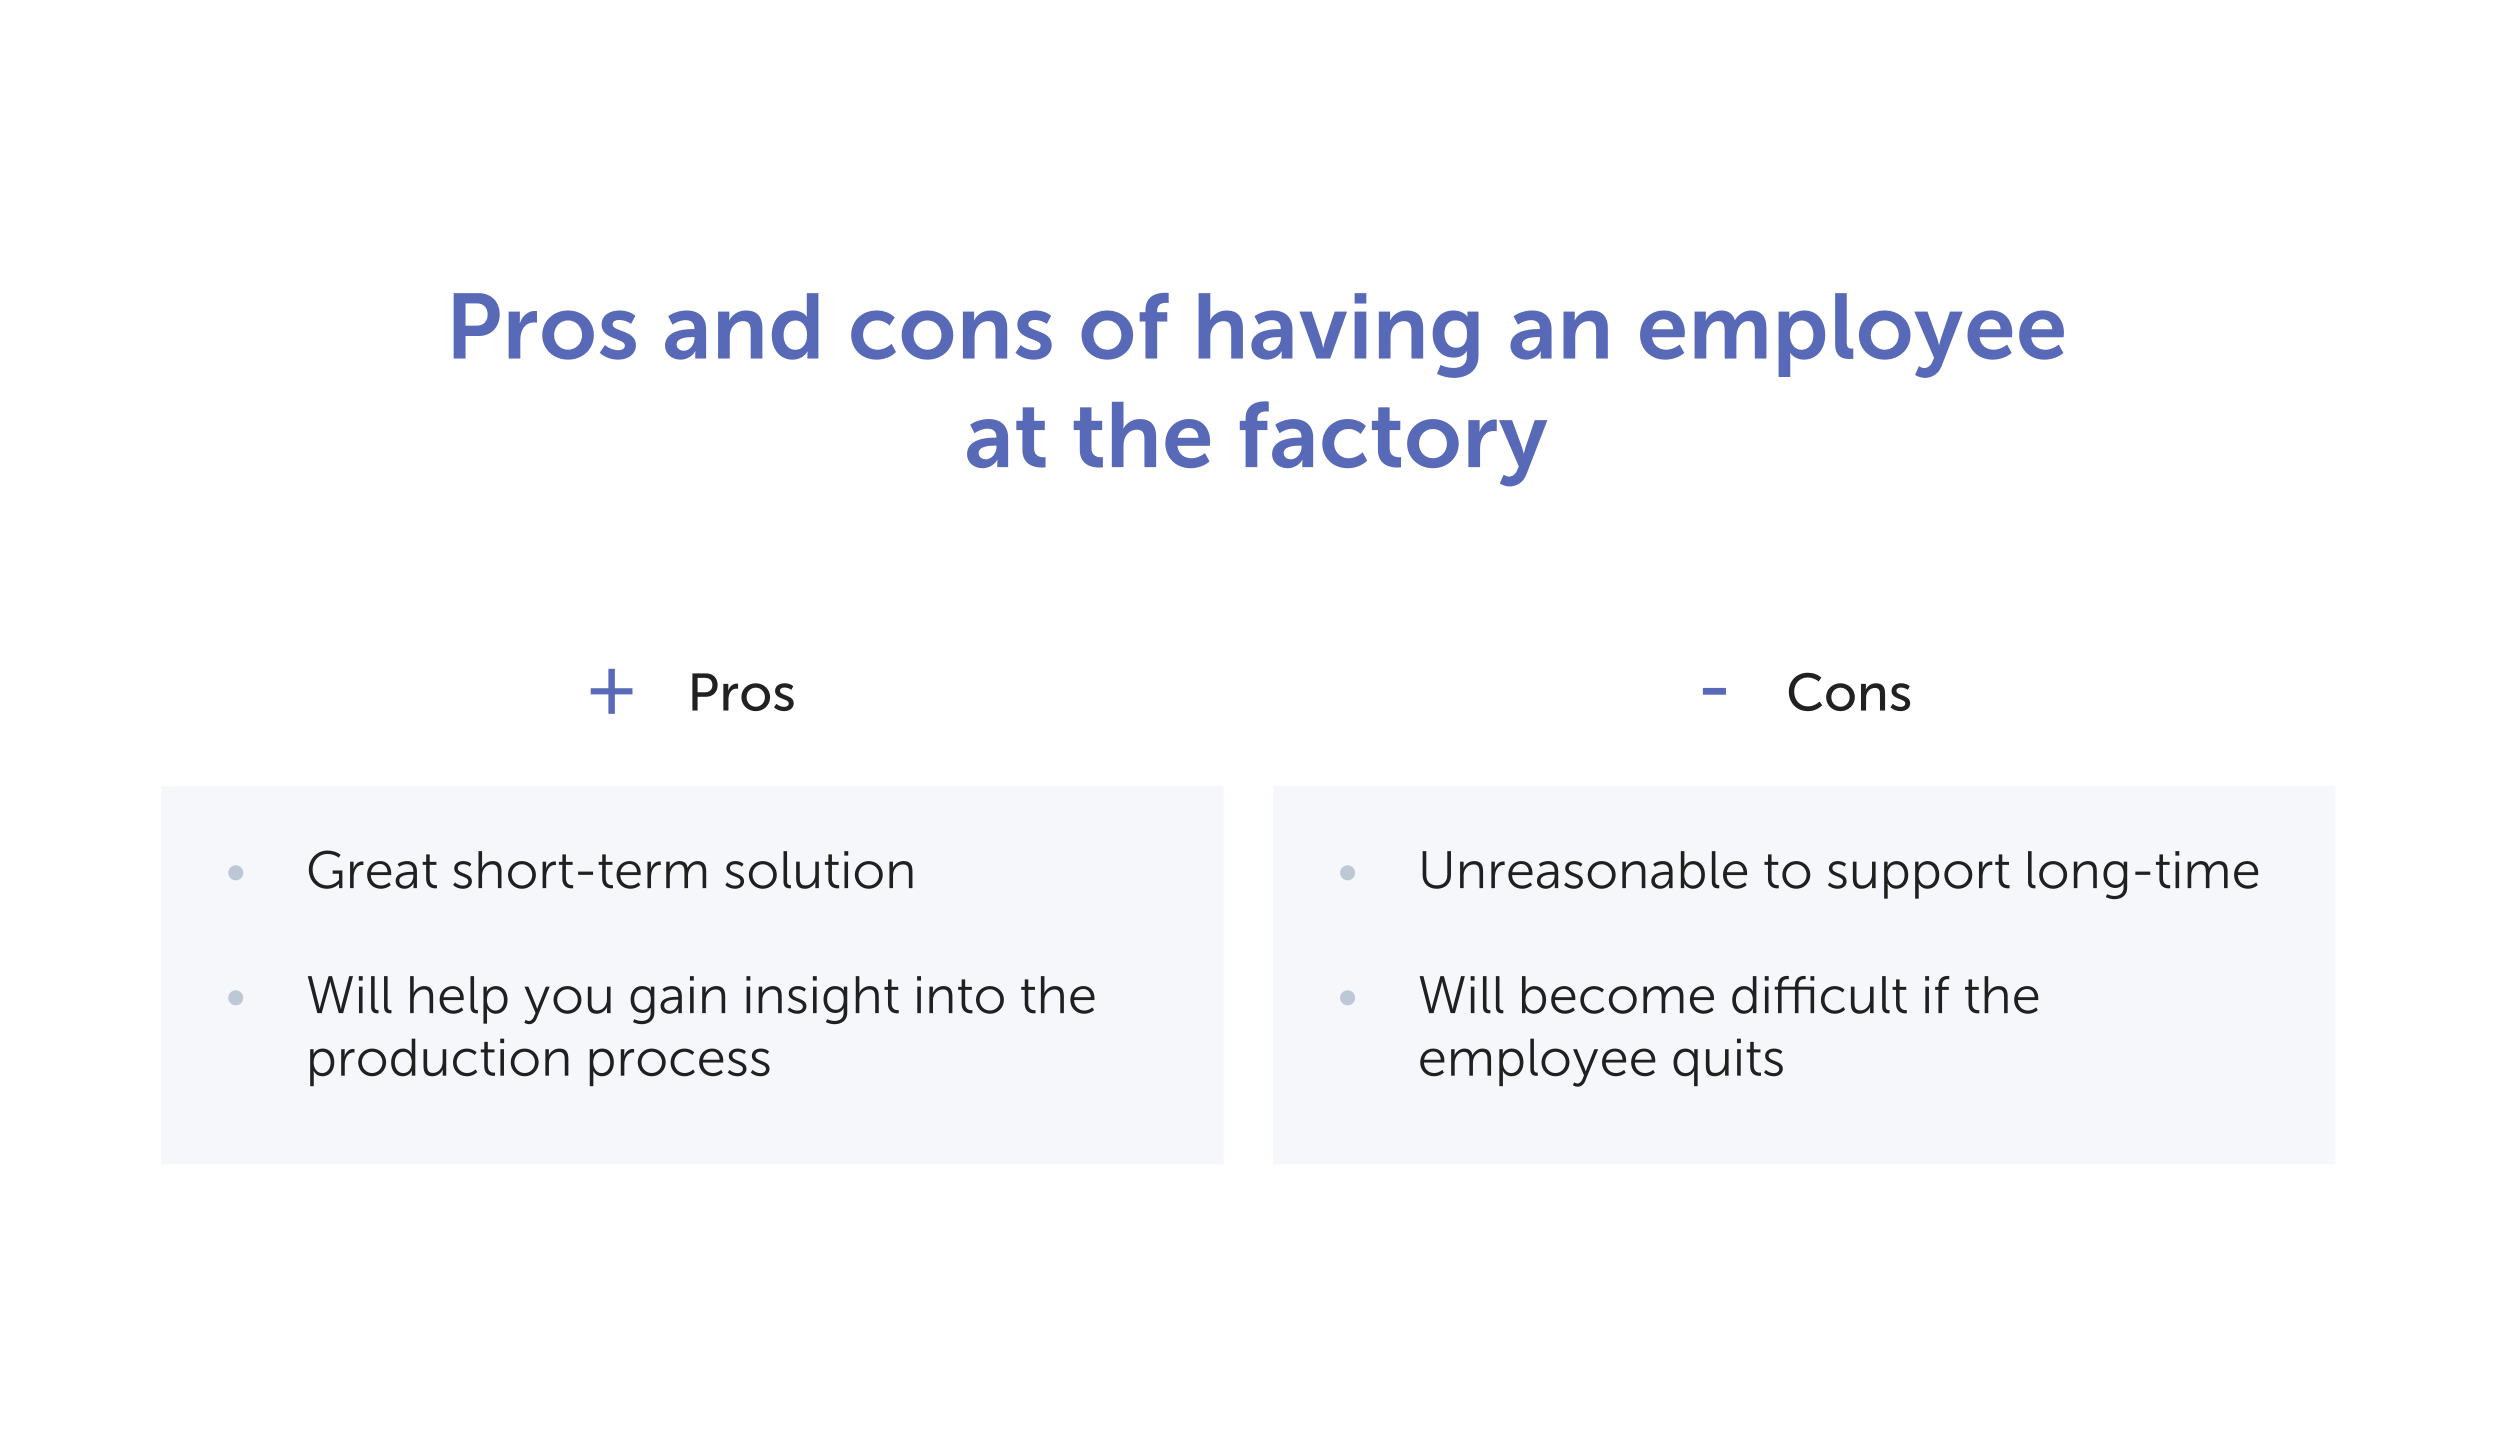 <?xml version="1.0" encoding="UTF-8"?>
<svg width="760px" height="437px" viewBox="0 0 760 437" version="1.1" xmlns="http://www.w3.org/2000/svg" xmlns:xlink="http://www.w3.org/1999/xlink">
    <!-- Generator: Sketch 55.2 (78181) - https://sketchapp.com -->
    <title>Quality Control in Device Manufacturing_3_vector</title>
    <desc>Created with Sketch.</desc>
    <g id="Quality-Control-in-Device-Manufacturing_3_vector" stroke="none" stroke-width="1" fill="none" fill-rule="evenodd">
        <rect fill="#FFFFFF" x="0" y="0" width="760" height="437"></rect>
        <path d="M137.91,109 L137.91,89.12 L145.582,89.12 C149.306,89.12 151.91,91.724 151.91,95.588 C151.91,99.452 149.306,102.14 145.582,102.14 L141.522,102.14 L141.522,109 L137.91,109 Z M141.522,99.004 L144.91,99.004 C147.01,99.004 148.242,97.66 148.242,95.588 C148.242,93.544 147.01,92.228 144.966,92.228 L141.522,92.228 L141.522,99.004 Z M154.626,109 L154.626,94.72 L158.042,94.72 L158.042,97.24 C158.042,97.772 157.986,98.22 157.986,98.22 L158.042,98.22 C158.686,96.204 160.422,94.524 162.578,94.524 C162.802,94.524 163.026,94.552 163.25,94.58 L163.25,98.08 C163.11,98.052 162.69,98.024 162.382,98.024 C159.47,98.024 158.182,100.544 158.182,103.232 L158.182,109 L154.626,109 Z M164.846,101.86 C164.846,97.492 168.346,94.384 172.658,94.384 C177.026,94.384 180.526,97.492 180.526,101.86 C180.526,106.256 177.026,109.336 172.686,109.336 C168.346,109.336 164.846,106.256 164.846,101.86 Z M168.458,101.86 C168.458,104.52 170.362,106.312 172.686,106.312 C175.01,106.312 176.942,104.52 176.942,101.86 C176.942,99.228 175.01,97.408 172.686,97.408 C170.362,97.408 168.458,99.228 168.458,101.86 Z M182.318,107.236 L183.914,104.884 C184.978,105.864 186.546,106.452 187.974,106.452 C189.234,106.452 189.962,105.92 189.962,105.024 C189.962,102.784 182.878,103.344 182.878,98.668 C182.878,95.868 185.342,94.384 188.338,94.384 C190.046,94.384 191.838,94.86 193.154,96.008 L191.838,98.5 C190.998,97.772 189.486,97.268 188.226,97.268 C186.994,97.268 186.238,97.744 186.238,98.64 C186.238,100.908 193.322,100.264 193.322,104.94 C193.322,107.46 191.194,109.336 187.918,109.336 C185.93,109.336 183.802,108.664 182.318,107.236 Z M202.17,105.052 C202.17,100.768 207.322,100.04 210.486,100.04 L211.102,100.04 L211.102,99.844 C211.102,97.968 209.898,97.324 208.414,97.324 C207.014,97.324 205.586,97.912 204.438,98.696 L203.122,96.148 C204.298,95.196 206.594,94.384 208.722,94.384 C212.446,94.384 214.658,96.456 214.658,100.068 L214.658,109 L211.354,109 L211.354,107.796 C211.354,107.208 211.438,106.76 211.438,106.76 L211.382,106.76 C210.514,108.272 208.806,109.336 206.874,109.336 C204.298,109.336 202.17,107.656 202.17,105.052 Z M205.698,104.744 C205.698,105.696 206.426,106.62 207.854,106.62 C209.842,106.62 211.13,104.604 211.13,102.868 L211.13,102.476 L210.514,102.476 C208.722,102.476 205.698,102.728 205.698,104.744 Z M218.298,109 L218.298,94.72 L221.714,94.72 L221.714,96.4 C221.714,96.96 221.658,97.408 221.658,97.408 L221.714,97.408 C222.302,96.204 223.898,94.384 226.782,94.384 C229.946,94.384 231.766,96.036 231.766,99.816 L231.766,109 L228.21,109 L228.21,100.544 C228.21,98.808 227.762,97.632 225.97,97.632 C223.45,97.632 221.854,99.732 221.854,102.308 L221.854,109 L218.298,109 Z M234.622,101.86 C234.622,97.324 237.31,94.384 241.09,94.384 C242.686,94.384 244.338,94.972 245.262,96.26 L245.318,96.26 C245.318,96.26 245.262,95.896 245.262,95.42 L245.262,89.12 L248.79,89.12 L248.79,109 L245.458,109 L245.458,107.768 C245.458,107.236 245.514,106.872 245.514,106.872 L245.458,106.872 C244.618,108.328 242.994,109.336 240.95,109.336 C237.114,109.336 234.622,106.284 234.622,101.86 Z M238.206,101.86 C238.206,104.576 239.662,106.34 241.762,106.34 C243.61,106.34 245.346,104.996 245.346,101.832 C245.346,99.62 244.198,97.436 241.79,97.436 C239.858,97.436 238.206,99.032 238.206,101.86 Z M258.758,101.86 C258.758,97.8 261.782,94.384 266.514,94.384 C268.446,94.384 270.63,95.028 272.002,96.512 L270.406,98.948 C269.51,98.052 268.11,97.408 266.71,97.408 C264.078,97.408 262.37,99.396 262.37,101.832 C262.37,104.24 264.078,106.312 266.822,106.312 C268.334,106.312 269.958,105.528 271.022,104.492 L272.394,107.012 C271.05,108.44 268.81,109.336 266.514,109.336 C261.782,109.336 258.758,106.004 258.758,101.86 Z M274.102,101.86 C274.102,97.492 277.602,94.384 281.914,94.384 C286.282,94.384 289.782,97.492 289.782,101.86 C289.782,106.256 286.282,109.336 281.942,109.336 C277.602,109.336 274.102,106.256 274.102,101.86 Z M277.714,101.86 C277.714,104.52 279.618,106.312 281.942,106.312 C284.266,106.312 286.198,104.52 286.198,101.86 C286.198,99.228 284.266,97.408 281.942,97.408 C279.618,97.408 277.714,99.228 277.714,101.86 Z M292.722,109 L292.722,94.72 L296.138,94.72 L296.138,96.4 C296.138,96.96 296.082,97.408 296.082,97.408 L296.138,97.408 C296.726,96.204 298.322,94.384 301.206,94.384 C304.37,94.384 306.19,96.036 306.19,99.816 L306.19,109 L302.634,109 L302.634,100.544 C302.634,98.808 302.186,97.632 300.394,97.632 C297.874,97.632 296.278,99.732 296.278,102.308 L296.278,109 L292.722,109 Z M308.71,107.236 L310.306,104.884 C311.37,105.864 312.938,106.452 314.366,106.452 C315.626,106.452 316.354,105.92 316.354,105.024 C316.354,102.784 309.27,103.344 309.27,98.668 C309.27,95.868 311.734,94.384 314.73,94.384 C316.438,94.384 318.23,94.86 319.546,96.008 L318.23,98.5 C317.39,97.772 315.878,97.268 314.618,97.268 C313.386,97.268 312.63,97.744 312.63,98.64 C312.63,100.908 319.714,100.264 319.714,104.94 C319.714,107.46 317.586,109.336 314.31,109.336 C312.322,109.336 310.194,108.664 308.71,107.236 Z M328.786,101.86 C328.786,97.492 332.286,94.384 336.598,94.384 C340.966,94.384 344.466,97.492 344.466,101.86 C344.466,106.256 340.966,109.336 336.626,109.336 C332.286,109.336 328.786,106.256 328.786,101.86 Z M332.398,101.86 C332.398,104.52 334.302,106.312 336.626,106.312 C338.95,106.312 340.882,104.52 340.882,101.86 C340.882,99.228 338.95,97.408 336.626,97.408 C334.302,97.408 332.398,99.228 332.398,101.86 Z M348.218,109 L348.218,97.744 L346.454,97.744 L346.454,94.916 L348.218,94.916 L348.218,94.3 C348.218,89.624 352.082,89.008 354.07,89.008 C354.49,89.008 354.854,89.008 355.274,89.092 L355.274,92.116 C355.162,92.088 354.854,92.06 354.546,92.06 C353.51,92.06 351.774,92.312 351.774,94.384 L351.774,94.916 L354.854,94.916 L354.854,97.744 L351.774,97.744 L351.774,109 L348.218,109 Z M364.374,109 L364.374,89.12 L367.93,89.12 L367.93,96.064 C367.93,96.764 367.846,97.268 367.846,97.268 L367.902,97.268 C368.602,95.896 370.394,94.384 372.858,94.384 C376.022,94.384 377.842,96.036 377.842,99.816 L377.842,109 L374.286,109 L374.286,100.544 C374.286,98.808 373.838,97.632 372.046,97.632 C369.554,97.632 367.93,99.648 367.93,102.364 L367.93,109 L364.374,109 Z M380.418,105.052 C380.418,100.768 385.57,100.04 388.734,100.04 L389.35,100.04 L389.35,99.844 C389.35,97.968 388.146,97.324 386.662,97.324 C385.262,97.324 383.834,97.912 382.686,98.696 L381.37,96.148 C382.546,95.196 384.842,94.384 386.97,94.384 C390.694,94.384 392.906,96.456 392.906,100.068 L392.906,109 L389.602,109 L389.602,107.796 C389.602,107.208 389.686,106.76 389.686,106.76 L389.63,106.76 C388.762,108.272 387.054,109.336 385.122,109.336 C382.546,109.336 380.418,107.656 380.418,105.052 Z M383.946,104.744 C383.946,105.696 384.674,106.62 386.102,106.62 C388.09,106.62 389.378,104.604 389.378,102.868 L389.378,102.476 L388.762,102.476 C386.97,102.476 383.946,102.728 383.946,104.744 Z M400.186,109 L395.006,94.72 L398.758,94.72 L401.726,103.568 C401.978,104.408 402.23,105.724 402.23,105.724 L402.286,105.724 C402.286,105.724 402.538,104.408 402.79,103.568 L405.758,94.72 L409.51,94.72 L404.386,109 L400.186,109 Z M411.806,92.284 L411.806,89.12 L415.362,89.12 L415.362,92.284 L411.806,92.284 Z M411.806,109 L411.806,94.72 L415.362,94.72 L415.362,109 L411.806,109 Z M419.17,109 L419.17,94.72 L422.586,94.72 L422.586,96.4 C422.586,96.96 422.53,97.408 422.53,97.408 L422.586,97.408 C423.174,96.204 424.77,94.384 427.654,94.384 C430.818,94.384 432.638,96.036 432.638,99.816 L432.638,109 L429.082,109 L429.082,100.544 C429.082,98.808 428.634,97.632 426.842,97.632 C424.322,97.632 422.726,99.732 422.726,102.308 L422.726,109 L419.17,109 Z M437.93,110.932 C439.078,111.492 440.478,111.856 441.878,111.856 C444.062,111.856 445.91,110.932 445.91,108.384 L445.91,107.488 C445.91,107.152 445.966,106.732 445.966,106.732 L445.91,106.732 C445.07,107.992 443.81,108.72 441.906,108.72 C437.818,108.72 435.522,105.416 435.522,101.496 C435.522,97.576 437.706,94.384 441.822,94.384 C443.418,94.384 445.126,94.944 446.078,96.26 L446.162,96.26 C446.162,96.26 446.106,96.092 446.106,95.868 L446.106,94.72 L449.466,94.72 L449.466,108.132 C449.466,113.032 445.658,114.88 441.934,114.88 C440.142,114.88 438.238,114.376 436.838,113.648 L437.93,110.932 Z M439.106,101.384 C439.106,103.876 440.366,105.724 442.69,105.724 C444.37,105.724 445.994,104.744 445.994,101.524 C445.994,98.276 444.37,97.408 442.466,97.408 C440.31,97.408 439.106,98.976 439.106,101.384 Z M459.182,105.052 C459.182,100.768 464.334,100.04 467.498,100.04 L468.114,100.04 L468.114,99.844 C468.114,97.968 466.91,97.324 465.426,97.324 C464.026,97.324 462.598,97.912 461.45,98.696 L460.134,96.148 C461.31,95.196 463.606,94.384 465.734,94.384 C469.458,94.384 471.67,96.456 471.67,100.068 L471.67,109 L468.366,109 L468.366,107.796 C468.366,107.208 468.45,106.76 468.45,106.76 L468.394,106.76 C467.526,108.272 465.818,109.336 463.886,109.336 C461.31,109.336 459.182,107.656 459.182,105.052 Z M462.71,104.744 C462.71,105.696 463.438,106.62 464.866,106.62 C466.854,106.62 468.142,104.604 468.142,102.868 L468.142,102.476 L467.526,102.476 C465.734,102.476 462.71,102.728 462.71,104.744 Z M475.31,109 L475.31,94.72 L478.726,94.72 L478.726,96.4 C478.726,96.96 478.67,97.408 478.67,97.408 L478.726,97.408 C479.314,96.204 480.91,94.384 483.794,94.384 C486.958,94.384 488.778,96.036 488.778,99.816 L488.778,109 L485.222,109 L485.222,100.544 C485.222,98.808 484.774,97.632 482.982,97.632 C480.462,97.632 478.866,99.732 478.866,102.308 L478.866,109 L475.31,109 Z M498.578,101.86 C498.578,97.464 501.574,94.384 505.858,94.384 C509.946,94.384 512.186,97.38 512.186,101.16 C512.186,101.608 512.13,102.084 512.074,102.532 L502.246,102.532 C502.47,105.024 504.374,106.312 506.53,106.312 C507.986,106.312 509.47,105.668 510.618,104.744 L512.018,107.292 C510.562,108.58 508.322,109.336 506.278,109.336 C501.546,109.336 498.578,105.92 498.578,101.86 Z M502.33,100.096 L508.63,100.096 C508.602,98.192 507.37,97.072 505.774,97.072 C503.954,97.072 502.666,98.276 502.33,100.096 Z M515.154,109 L515.154,94.72 L518.57,94.72 L518.57,96.4 C518.57,96.96 518.514,97.408 518.514,97.408 L518.57,97.408 C519.242,96.008 521.006,94.384 523.246,94.384 C525.402,94.384 526.802,95.392 527.39,97.324 L527.446,97.324 C528.23,95.84 530.078,94.384 532.318,94.384 C535.314,94.384 536.994,96.064 536.994,99.816 L536.994,109 L533.466,109 L533.466,100.488 C533.466,98.864 533.13,97.632 531.506,97.632 C529.07,97.632 527.866,100.096 527.866,102.588 L527.866,109 L524.31,109 L524.31,100.488 C524.31,98.948 524.058,97.632 522.378,97.632 C519.886,97.632 518.71,100.208 518.71,102.588 L518.71,109 L515.154,109 Z M540.69,114.6 L540.69,94.72 L543.938,94.72 L543.938,95.784 C543.938,96.316 543.882,96.792 543.882,96.792 L543.938,96.792 C544.862,95.252 546.598,94.384 548.53,94.384 C552.394,94.384 554.858,97.436 554.858,101.86 C554.858,106.396 552.086,109.336 548.334,109.336 C546.71,109.336 545.226,108.608 544.218,107.32 L544.162,107.32 C544.162,107.32 544.246,107.824 544.246,108.552 L544.246,114.6 L540.69,114.6 Z M544.134,101.944 C544.134,104.156 545.366,106.34 547.69,106.34 C549.65,106.34 551.274,104.744 551.274,101.916 C551.274,99.2 549.818,97.436 547.746,97.436 C545.87,97.436 544.134,98.78 544.134,101.944 Z M557.882,104.548 L557.882,89.12 L561.41,89.12 L561.41,104.016 C561.41,105.584 561.942,105.976 562.866,105.976 C563.006,105.976 563.202,105.976 563.398,105.948 L563.398,109.056 C563.146,109.084 562.754,109.14 562.278,109.14 C560.318,109.14 557.882,108.636 557.882,104.548 Z M565.106,101.86 C565.106,97.492 568.606,94.384 572.918,94.384 C577.286,94.384 580.786,97.492 580.786,101.86 C580.786,106.256 577.286,109.336 572.946,109.336 C568.606,109.336 565.106,106.256 565.106,101.86 Z M568.718,101.86 C568.718,104.52 570.622,106.312 572.946,106.312 C575.27,106.312 577.202,104.52 577.202,101.86 C577.202,99.228 575.27,97.408 572.946,97.408 C570.622,97.408 568.718,99.228 568.718,101.86 Z M583.362,111.296 C583.362,111.296 584.146,111.884 584.93,111.884 C585.91,111.884 586.89,111.296 587.422,110.036 L587.954,108.776 L581.934,94.72 L585.938,94.72 L588.934,102.952 C589.214,103.708 589.466,104.884 589.466,104.884 L589.522,104.884 C589.522,104.884 589.774,103.764 589.998,103.008 L592.798,94.72 L596.662,94.72 L590.306,111.156 C589.326,113.76 587.254,114.88 585.154,114.88 C583.446,114.88 582.186,113.956 582.186,113.956 L583.362,111.296 Z M598.118,101.86 C598.118,97.464 601.114,94.384 605.398,94.384 C609.486,94.384 611.726,97.38 611.726,101.16 C611.726,101.608 611.67,102.084 611.614,102.532 L601.786,102.532 C602.01,105.024 603.914,106.312 606.07,106.312 C607.526,106.312 609.01,105.668 610.158,104.744 L611.558,107.292 C610.102,108.58 607.862,109.336 605.818,109.336 C601.086,109.336 598.118,105.92 598.118,101.86 Z M601.87,100.096 L608.17,100.096 C608.142,98.192 606.91,97.072 605.314,97.072 C603.494,97.072 602.206,98.276 601.87,100.096 Z M613.826,101.86 C613.826,97.464 616.822,94.384 621.106,94.384 C625.194,94.384 627.434,97.38 627.434,101.16 C627.434,101.608 627.378,102.084 627.322,102.532 L617.494,102.532 C617.718,105.024 619.622,106.312 621.778,106.312 C623.234,106.312 624.718,105.668 625.866,104.744 L627.266,107.292 C625.81,108.58 623.57,109.336 621.526,109.336 C616.794,109.336 613.826,105.92 613.826,101.86 Z M617.578,100.096 L623.878,100.096 C623.85,98.192 622.618,97.072 621.022,97.072 C619.202,97.072 617.914,98.276 617.578,100.096 Z M293.982,138.052 C293.982,133.768 299.134,133.04 302.298,133.04 L302.914,133.04 L302.914,132.844 C302.914,130.968 301.71,130.324 300.226,130.324 C298.826,130.324 297.398,130.912 296.25,131.696 L294.934,129.148 C296.11,128.196 298.406,127.384 300.534,127.384 C304.258,127.384 306.47,129.456 306.47,133.068 L306.47,142 L303.166,142 L303.166,140.796 C303.166,140.208 303.25,139.76 303.25,139.76 L303.194,139.76 C302.326,141.272 300.618,142.336 298.686,142.336 C296.11,142.336 293.982,140.656 293.982,138.052 Z M297.51,137.744 C297.51,138.696 298.238,139.62 299.666,139.62 C301.654,139.62 302.942,137.604 302.942,135.868 L302.942,135.476 L302.326,135.476 C300.534,135.476 297.51,135.728 297.51,137.744 Z M310.81,136.764 L310.81,130.744 L308.962,130.744 L308.962,127.916 L310.894,127.916 L310.894,123.828 L314.366,123.828 L314.366,127.916 L317.614,127.916 L317.614,130.744 L314.366,130.744 L314.366,136.316 C314.366,138.668 316.214,139.004 317.194,139.004 C317.39,139.004 317.558,139.004 317.838,138.948 L317.838,142.056 C317.558,142.084 317.222,142.14 316.746,142.14 C314.758,142.14 310.81,141.552 310.81,136.764 Z M328.254,136.764 L328.254,130.744 L326.406,130.744 L326.406,127.916 L328.338,127.916 L328.338,123.828 L331.81,123.828 L331.81,127.916 L335.058,127.916 L335.058,130.744 L331.81,130.744 L331.81,136.316 C331.81,138.668 333.658,139.004 334.638,139.004 C334.834,139.004 335.002,139.004 335.282,138.948 L335.282,142.056 C335.002,142.084 334.666,142.14 334.19,142.14 C332.202,142.14 328.254,141.552 328.254,136.764 Z M337.998,142 L337.998,122.12 L341.554,122.12 L341.554,129.064 C341.554,129.764 341.47,130.268 341.47,130.268 L341.526,130.268 C342.226,128.896 344.018,127.384 346.482,127.384 C349.646,127.384 351.466,129.036 351.466,132.816 L351.466,142 L347.91,142 L347.91,133.544 C347.91,131.808 347.462,130.632 345.67,130.632 C343.178,130.632 341.554,132.648 341.554,135.364 L341.554,142 L337.998,142 Z M354.266,134.86 C354.266,130.464 357.262,127.384 361.546,127.384 C365.634,127.384 367.874,130.38 367.874,134.16 C367.874,134.608 367.818,135.084 367.762,135.532 L357.934,135.532 C358.158,138.024 360.062,139.312 362.218,139.312 C363.674,139.312 365.158,138.668 366.306,137.744 L367.706,140.292 C366.25,141.58 364.01,142.336 361.966,142.336 C357.234,142.336 354.266,138.92 354.266,134.86 Z M358.018,133.096 L364.318,133.096 C364.29,131.192 363.058,130.072 361.462,130.072 C359.642,130.072 358.354,131.276 358.018,133.096 Z M378.654,142 L378.654,130.744 L376.89,130.744 L376.89,127.916 L378.654,127.916 L378.654,127.3 C378.654,122.624 382.518,122.008 384.506,122.008 C384.926,122.008 385.29,122.008 385.71,122.092 L385.71,125.116 C385.598,125.088 385.29,125.06 384.982,125.06 C383.946,125.06 382.21,125.312 382.21,127.384 L382.21,127.916 L385.29,127.916 L385.29,130.744 L382.21,130.744 L382.21,142 L378.654,142 Z M386.718,138.052 C386.718,133.768 391.87,133.04 395.034,133.04 L395.65,133.04 L395.65,132.844 C395.65,130.968 394.446,130.324 392.962,130.324 C391.562,130.324 390.134,130.912 388.986,131.696 L387.67,129.148 C388.846,128.196 391.142,127.384 393.27,127.384 C396.994,127.384 399.206,129.456 399.206,133.068 L399.206,142 L395.902,142 L395.902,140.796 C395.902,140.208 395.986,139.76 395.986,139.76 L395.93,139.76 C395.062,141.272 393.354,142.336 391.422,142.336 C388.846,142.336 386.718,140.656 386.718,138.052 Z M390.246,137.744 C390.246,138.696 390.974,139.62 392.402,139.62 C394.39,139.62 395.678,137.604 395.678,135.868 L395.678,135.476 L395.062,135.476 C393.27,135.476 390.246,135.728 390.246,137.744 Z M401.978,134.86 C401.978,130.8 405.002,127.384 409.734,127.384 C411.666,127.384 413.85,128.028 415.222,129.512 L413.626,131.948 C412.73,131.052 411.33,130.408 409.93,130.408 C407.298,130.408 405.59,132.396 405.59,134.832 C405.59,137.24 407.298,139.312 410.042,139.312 C411.554,139.312 413.178,138.528 414.242,137.492 L415.614,140.012 C414.27,141.44 412.03,142.336 409.734,142.336 C405.002,142.336 401.978,139.004 401.978,134.86 Z M418.89,136.764 L418.89,130.744 L417.042,130.744 L417.042,127.916 L418.974,127.916 L418.974,123.828 L422.446,123.828 L422.446,127.916 L425.694,127.916 L425.694,130.744 L422.446,130.744 L422.446,136.316 C422.446,138.668 424.294,139.004 425.274,139.004 C425.47,139.004 425.638,139.004 425.918,138.948 L425.918,142.056 C425.638,142.084 425.302,142.14 424.826,142.14 C422.838,142.14 418.89,141.552 418.89,136.764 Z M427.766,134.86 C427.766,130.492 431.266,127.384 435.578,127.384 C439.946,127.384 443.446,130.492 443.446,134.86 C443.446,139.256 439.946,142.336 435.606,142.336 C431.266,142.336 427.766,139.256 427.766,134.86 Z M431.378,134.86 C431.378,137.52 433.282,139.312 435.606,139.312 C437.93,139.312 439.862,137.52 439.862,134.86 C439.862,132.228 437.93,130.408 435.606,130.408 C433.282,130.408 431.378,132.228 431.378,134.86 Z M446.386,142 L446.386,127.72 L449.802,127.72 L449.802,130.24 C449.802,130.772 449.746,131.22 449.746,131.22 L449.802,131.22 C450.446,129.204 452.182,127.524 454.338,127.524 C454.562,127.524 454.786,127.552 455.01,127.58 L455.01,131.08 C454.87,131.052 454.45,131.024 454.142,131.024 C451.23,131.024 449.942,133.544 449.942,136.232 L449.942,142 L446.386,142 Z M457.11,144.296 C457.11,144.296 457.894,144.884 458.678,144.884 C459.658,144.884 460.638,144.296 461.17,143.036 L461.702,141.776 L455.682,127.72 L459.686,127.72 L462.682,135.952 C462.962,136.708 463.214,137.884 463.214,137.884 L463.27,137.884 C463.27,137.884 463.522,136.764 463.746,136.008 L466.546,127.72 L470.41,127.72 L464.054,144.156 C463.074,146.76 461.002,147.88 458.902,147.88 C457.194,147.88 455.934,146.956 455.934,146.956 L457.11,144.296 Z" id="Prosandconsofhavinganemployeeatthefactory" fill="#5869B7" fill-rule="nonzero"></path>
        <g id="Group-2" transform="translate(49, 239)">
            <path d="M0,0 L323,0 L323,115 L0,115 L0,0 Z" id="bg" fill="#F5F7FB"></path>
            <g id="•-Great-short-term-s" transform="translate(20.392, 19.56)" fill-rule="nonzero" opacity="0.87">
                <path d="M2.288,9.072 C1.024,9.072 -1.16351373e-12,8.048 -1.16351373e-12,6.784 C-1.16351373e-12,5.52 1.024,4.496 2.288,4.496 C3.552,4.496 4.56,5.52 4.56,6.784 C4.56,8.048 3.552,9.072 2.288,9.072 Z" id="•" fill="#B3C1D0"></path>
                <path d="M24.488,5.808 C24.488,2.56 26.936,3.55271368e-14 30.168,3.55271368e-14 C31.576,3.55271368e-14 33.064,0.416 34.168,1.312 L33.56,2.16 C32.776,1.504 31.416,1.04 30.216,1.04 C27.48,1.04 25.64,3.136 25.64,5.792 C25.64,8.56 27.544,10.592 30.12,10.592 C31.464,10.592 32.776,9.952 33.656,8.96 L33.656,7.056 L31.736,7.056 L31.736,6.064 L34.696,6.064 L34.696,11.44 L33.688,11.44 L33.688,10.592 C33.688,10.352 33.704,10.112 33.704,10.112 L33.672,10.112 C32.872,10.992 31.496,11.632 30.008,11.632 C26.92,11.632 24.488,9.152 24.488,5.808 Z M37.032,11.44 L37.032,3.392 L38.104,3.392 L38.104,4.88 C38.104,5.232 38.04,5.52 38.04,5.52 L38.072,5.52 C38.472,4.304 39.4,3.312 40.648,3.312 C40.792,3.312 40.952,3.328 41.08,3.36 L41.08,4.432 C41.032,4.416 40.84,4.4 40.68,4.4 C38.872,4.4 38.12,6.432 38.12,8.032 L38.12,11.44 L37.032,11.44 Z M42.2,7.424 C42.2,4.784 44.008,3.2 46.184,3.2 C48.408,3.2 49.544,4.912 49.544,6.912 C49.544,7.088 49.528,7.28 49.512,7.456 L43.336,7.456 C43.384,9.504 44.792,10.64 46.456,10.64 C47.336,10.64 48.248,10.272 48.904,9.68 L49.4,10.512 C48.648,11.2 47.48,11.632 46.424,11.632 C44.024,11.632 42.2,9.904 42.2,7.424 Z M43.384,6.592 L48.44,6.592 C48.376,4.912 47.352,4.096 46.152,4.096 C44.808,4.096 43.64,4.976 43.384,6.592 Z M50.888,9.28 C50.888,6.64 54.248,6.48 55.784,6.48 L56.264,6.48 L56.264,6.256 C56.264,4.704 55.416,4.176 54.28,4.176 C53.464,4.176 52.648,4.464 51.992,4.944 L51.496,4.112 C52.136,3.568 53.272,3.2 54.344,3.2 C56.28,3.2 57.352,4.272 57.352,6.288 L57.352,11.44 L56.312,11.44 L56.312,10.496 C56.312,10.096 56.36,9.824 56.36,9.824 L56.328,9.824 C55.912,10.8 54.904,11.632 53.608,11.632 C52.248,11.632 50.888,10.832 50.888,9.28 Z M51.992,9.184 C51.992,9.936 52.6,10.72 53.8,10.72 C55.352,10.72 56.264,9.12 56.264,7.712 L56.264,7.344 L55.8,7.344 C54.552,7.344 51.992,7.392 51.992,9.184 Z M60.152,8.512 L60.152,4.368 L59.096,4.368 L59.096,3.456 L60.168,3.456 L60.168,1.168 L61.24,1.168 L61.24,3.456 L63.272,3.456 L63.272,4.368 L61.24,4.368 L61.24,8.4 C61.24,10.272 62.44,10.528 63.064,10.528 C63.176,10.528 63.288,10.528 63.432,10.496 L63.432,11.472 C63.336,11.488 63.176,11.504 62.968,11.504 C62.04,11.504 60.152,11.2 60.152,8.512 Z M68.36,10.464 L68.936,9.696 C69.544,10.32 70.488,10.672 71.368,10.672 C72.264,10.672 72.984,10.224 72.984,9.376 C72.984,7.584 68.696,8.08 68.696,5.44 C68.696,3.968 69.96,3.2 71.432,3.2 C72.312,3.2 73.256,3.456 73.912,4.08 L73.4,4.896 C72.936,4.432 72.104,4.16 71.384,4.16 C70.536,4.16 69.768,4.528 69.768,5.408 C69.768,7.248 74.072,6.704 74.072,9.36 C74.072,10.688 72.936,11.632 71.352,11.632 C70.28,11.632 69.128,11.264 68.36,10.464 Z M76.072,11.44 L76.072,0.192 L77.16,0.192 L77.16,4.608 C77.16,4.976 77.112,5.264 77.112,5.264 L77.144,5.264 C77.448,4.512 78.536,3.2 80.36,3.2 C82.36,3.2 83.064,4.336 83.064,6.32 L83.064,11.44 L81.976,11.44 L81.976,6.608 C81.976,5.344 81.768,4.224 80.216,4.224 C78.52,4.224 77.16,5.616 77.16,7.552 L77.16,11.44 L76.072,11.44 Z M85.032,7.376 C85.032,4.992 86.92,3.2 89.272,3.2 C91.624,3.2 93.528,4.992 93.528,7.376 C93.528,9.808 91.624,11.632 89.272,11.632 C86.92,11.632 85.032,9.808 85.032,7.376 Z M86.152,7.376 C86.152,9.264 87.544,10.64 89.272,10.64 C91,10.64 92.408,9.264 92.408,7.376 C92.408,5.552 91,4.176 89.272,4.176 C87.544,4.176 86.152,5.552 86.152,7.376 Z M95.56,11.44 L95.56,3.392 L96.632,3.392 L96.632,4.88 C96.632,5.232 96.568,5.52 96.568,5.52 L96.6,5.52 C97,4.304 97.928,3.312 99.176,3.312 C99.32,3.312 99.48,3.328 99.608,3.36 L99.608,4.432 C99.56,4.416 99.368,4.4 99.208,4.4 C97.4,4.4 96.648,6.432 96.648,8.032 L96.648,11.44 L95.56,11.44 Z M101.56,8.512 L101.56,4.368 L100.504,4.368 L100.504,3.456 L101.576,3.456 L101.576,1.168 L102.648,1.168 L102.648,3.456 L104.68,3.456 L104.68,4.368 L102.648,4.368 L102.648,8.4 C102.648,10.272 103.848,10.528 104.472,10.528 C104.584,10.528 104.696,10.528 104.84,10.496 L104.84,11.472 C104.744,11.488 104.584,11.504 104.376,11.504 C103.448,11.504 101.56,11.2 101.56,8.512 Z M106.36,7.392 L106.36,6.4 L110.904,6.4 L110.904,7.392 L106.36,7.392 Z M113.672,8.512 L113.672,4.368 L112.616,4.368 L112.616,3.456 L113.688,3.456 L113.688,1.168 L114.76,1.168 L114.76,3.456 L116.792,3.456 L116.792,4.368 L114.76,4.368 L114.76,8.4 C114.76,10.272 115.96,10.528 116.584,10.528 C116.696,10.528 116.808,10.528 116.952,10.496 L116.952,11.472 C116.856,11.488 116.696,11.504 116.488,11.504 C115.56,11.504 113.672,11.2 113.672,8.512 Z M118.04,7.424 C118.04,4.784 119.848,3.2 122.024,3.2 C124.248,3.2 125.384,4.912 125.384,6.912 C125.384,7.088 125.368,7.28 125.352,7.456 L119.176,7.456 C119.224,9.504 120.632,10.64 122.296,10.64 C123.176,10.64 124.088,10.272 124.744,9.68 L125.24,10.512 C124.488,11.2 123.32,11.632 122.264,11.632 C119.864,11.632 118.04,9.904 118.04,7.424 Z M119.224,6.592 L124.28,6.592 C124.216,4.912 123.192,4.096 121.992,4.096 C120.648,4.096 119.48,4.976 119.224,6.592 Z M127.432,11.44 L127.432,3.392 L128.504,3.392 L128.504,4.88 C128.504,5.232 128.44,5.52 128.44,5.52 L128.472,5.52 C128.872,4.304 129.8,3.312 131.048,3.312 C131.192,3.312 131.352,3.328 131.48,3.36 L131.48,4.432 C131.432,4.416 131.24,4.4 131.08,4.4 C129.272,4.4 128.52,6.432 128.52,8.032 L128.52,11.44 L127.432,11.44 Z M133.144,11.44 L133.144,3.392 L134.216,3.392 L134.216,4.656 C134.216,5.008 134.152,5.296 134.152,5.296 L134.184,5.296 C134.584,4.208 135.88,3.2 137.144,3.2 C138.632,3.2 139.4,3.904 139.624,5.216 L139.656,5.216 C140.104,4.192 141.272,3.2 142.616,3.2 C144.568,3.2 145.288,4.336 145.288,6.32 L145.288,11.44 L144.2,11.44 L144.2,6.592 C144.2,5.264 143.928,4.208 142.472,4.208 C140.856,4.208 139.768,5.888 139.768,7.552 L139.768,11.44 L138.68,11.44 L138.68,6.592 C138.68,5.376 138.504,4.208 136.984,4.208 C135.352,4.208 134.232,5.92 134.232,7.552 L134.232,11.44 L133.144,11.44 Z M151.096,10.464 L151.672,9.696 C152.28,10.32 153.224,10.672 154.104,10.672 C155,10.672 155.72,10.224 155.72,9.376 C155.72,7.584 151.432,8.08 151.432,5.44 C151.432,3.968 152.696,3.2 154.168,3.2 C155.048,3.2 155.992,3.456 156.648,4.08 L156.136,4.896 C155.672,4.432 154.84,4.16 154.12,4.16 C153.272,4.16 152.504,4.528 152.504,5.408 C152.504,7.248 156.808,6.704 156.808,9.36 C156.808,10.688 155.672,11.632 154.088,11.632 C153.016,11.632 151.864,11.264 151.096,10.464 Z M158.264,7.376 C158.264,4.992 160.152,3.2 162.504,3.2 C164.856,3.2 166.76,4.992 166.76,7.376 C166.76,9.808 164.856,11.632 162.504,11.632 C160.152,11.632 158.264,9.808 158.264,7.376 Z M159.384,7.376 C159.384,9.264 160.776,10.64 162.504,10.64 C164.232,10.64 165.64,9.264 165.64,7.376 C165.64,5.552 164.232,4.176 162.504,4.176 C160.776,4.176 159.384,5.552 159.384,7.376 Z M168.792,9.536 L168.792,0.192 L169.88,0.192 L169.88,9.296 C169.88,10.352 170.376,10.512 170.792,10.512 C170.856,10.512 170.952,10.512 171.048,10.496 L171.048,11.472 C170.952,11.488 170.824,11.504 170.648,11.504 C169.992,11.504 168.792,11.296 168.792,9.536 Z M172.632,8.512 L172.632,3.392 L173.736,3.392 L173.736,8.224 C173.736,9.488 173.928,10.608 175.48,10.608 C177.32,10.608 178.456,8.992 178.456,7.248 L178.456,3.392 L179.544,3.392 L179.544,11.44 L178.472,11.44 L178.472,10.176 C178.472,9.824 178.536,9.536 178.536,9.536 L178.504,9.536 C178.2,10.32 177.112,11.632 175.336,11.632 C173.432,11.632 172.632,10.608 172.632,8.512 Z M182.424,8.512 L182.424,4.368 L181.368,4.368 L181.368,3.456 L182.44,3.456 L182.44,1.168 L183.512,1.168 L183.512,3.456 L185.544,3.456 L185.544,4.368 L183.512,4.368 L183.512,8.4 C183.512,10.272 184.712,10.528 185.336,10.528 C185.448,10.528 185.56,10.528 185.704,10.496 L185.704,11.472 C185.608,11.488 185.448,11.504 185.24,11.504 C184.312,11.504 182.424,11.2 182.424,8.512 Z M187.288,1.552 L187.288,0.192 L188.472,0.192 L188.472,1.552 L187.288,1.552 Z M187.336,11.44 L187.336,3.392 L188.424,3.392 L188.424,11.44 L187.336,11.44 Z M190.472,7.376 C190.472,4.992 192.36,3.2 194.712,3.2 C197.064,3.2 198.968,4.992 198.968,7.376 C198.968,9.808 197.064,11.632 194.712,11.632 C192.36,11.632 190.472,9.808 190.472,7.376 Z M191.592,7.376 C191.592,9.264 192.984,10.64 194.712,10.64 C196.44,10.64 197.848,9.264 197.848,7.376 C197.848,5.552 196.44,4.176 194.712,4.176 C192.984,4.176 191.592,5.552 191.592,7.376 Z M201,11.44 L201,3.392 L202.072,3.392 L202.072,4.656 C202.072,5.008 202.008,5.296 202.008,5.296 L202.04,5.296 C202.344,4.56 203.4,3.2 205.288,3.2 C207.288,3.2 207.992,4.336 207.992,6.32 L207.992,11.44 L206.904,11.44 L206.904,6.608 C206.904,5.344 206.696,4.224 205.144,4.224 C203.432,4.224 202.088,5.632 202.088,7.504 L202.088,11.44 L201,11.44 Z" id="Greatshort-termsolution" fill="#000000"></path>
                <path d="M2.288,47.072 C1.024,47.072 -1.16351373e-12,46.048 -1.16351373e-12,44.784 C-1.16351373e-12,43.52 1.024,42.496 2.288,42.496 C3.552,42.496 4.56,43.52 4.56,44.784 C4.56,46.048 3.552,47.072 2.288,47.072 Z" id="•" fill="#B3C1D0"></path>
                <path d="M27.08,49.44 L24.168,38.192 L25.336,38.192 L27.512,46.928 C27.656,47.504 27.768,48.128 27.768,48.128 L27.8,48.128 C27.8,48.128 27.912,47.52 28.088,46.928 L30.488,38.192 L31.544,38.192 L33.944,46.928 C34.104,47.52 34.216,48.128 34.216,48.128 L34.248,48.128 C34.248,48.128 34.344,47.504 34.488,46.928 L36.776,38.192 L37.928,38.192 L34.92,49.44 L33.608,49.44 L31.432,41.52 C31.224,40.8 31.032,39.84 31.032,39.84 L30.984,39.84 C30.984,39.84 30.792,40.8 30.584,41.52 L28.408,49.44 L27.08,49.44 Z M39.688,39.552 L39.688,38.192 L40.872,38.192 L40.872,39.552 L39.688,39.552 Z M39.736,49.44 L39.736,41.392 L40.824,41.392 L40.824,49.44 L39.736,49.44 Z M43.416,47.536 L43.416,38.192 L44.504,38.192 L44.504,47.296 C44.504,48.352 45,48.512 45.416,48.512 C45.48,48.512 45.576,48.512 45.672,48.496 L45.672,49.472 C45.576,49.488 45.448,49.504 45.272,49.504 C44.616,49.504 43.416,49.296 43.416,47.536 Z M47.352,47.536 L47.352,38.192 L48.44,38.192 L48.44,47.296 C48.44,48.352 48.936,48.512 49.352,48.512 C49.416,48.512 49.512,48.512 49.608,48.496 L49.608,49.472 C49.512,49.488 49.384,49.504 49.208,49.504 C48.552,49.504 47.352,49.296 47.352,47.536 Z M55.288,49.44 L55.288,38.192 L56.376,38.192 L56.376,42.608 C56.376,42.976 56.328,43.264 56.328,43.264 L56.36,43.264 C56.664,42.512 57.752,41.2 59.576,41.2 C61.576,41.2 62.28,42.336 62.28,44.32 L62.28,49.44 L61.192,49.44 L61.192,44.608 C61.192,43.344 60.984,42.224 59.432,42.224 C57.736,42.224 56.376,43.616 56.376,45.552 L56.376,49.44 L55.288,49.44 Z M64.248,45.424 C64.248,42.784 66.056,41.2 68.232,41.2 C70.456,41.2 71.592,42.912 71.592,44.912 C71.592,45.088 71.576,45.28 71.56,45.456 L65.384,45.456 C65.432,47.504 66.84,48.64 68.504,48.64 C69.384,48.64 70.296,48.272 70.952,47.68 L71.448,48.512 C70.696,49.2 69.528,49.632 68.472,49.632 C66.072,49.632 64.248,47.904 64.248,45.424 Z M65.432,44.592 L70.488,44.592 C70.424,42.912 69.4,42.096 68.2,42.096 C66.856,42.096 65.688,42.976 65.432,44.592 Z M73.64,47.536 L73.64,38.192 L74.728,38.192 L74.728,47.296 C74.728,48.352 75.224,48.512 75.64,48.512 C75.704,48.512 75.8,48.512 75.896,48.496 L75.896,49.472 C75.8,49.488 75.672,49.504 75.496,49.504 C74.84,49.504 73.64,49.296 73.64,47.536 Z M77.576,52.64 L77.576,41.392 L78.616,41.392 L78.616,42.24 C78.616,42.592 78.568,42.864 78.568,42.864 L78.6,42.864 C79.096,41.824 80.152,41.2 81.4,41.2 C83.576,41.2 84.904,42.928 84.904,45.408 C84.904,47.968 83.4,49.632 81.304,49.632 C80.168,49.632 79.176,49.04 78.648,48.032 L78.616,48.032 C78.616,48.032 78.664,48.32 78.664,48.736 L78.664,52.64 L77.576,52.64 Z M78.632,45.44 C78.632,47.056 79.544,48.656 81.192,48.656 C82.616,48.656 83.8,47.472 83.8,45.424 C83.8,43.456 82.744,42.192 81.24,42.192 C79.896,42.192 78.632,43.152 78.632,45.44 Z M90.424,51.456 C90.424,51.456 90.872,51.824 91.384,51.824 C92.088,51.824 92.6,51.248 92.92,50.512 L93.4,49.36 L90.056,41.392 L91.256,41.392 L93.608,47.264 C93.768,47.664 93.912,48.112 93.912,48.112 L93.944,48.112 C93.944,48.112 94.056,47.664 94.216,47.264 L96.536,41.392 L97.704,41.392 L93.736,51.12 C93.32,52.144 92.504,52.8 91.432,52.8 C90.6,52.8 90.008,52.32 90.008,52.32 L90.424,51.456 Z M98.872,45.376 C98.872,42.992 100.76,41.2 103.112,41.2 C105.464,41.2 107.368,42.992 107.368,45.376 C107.368,47.808 105.464,49.632 103.112,49.632 C100.76,49.632 98.872,47.808 98.872,45.376 Z M99.992,45.376 C99.992,47.264 101.384,48.64 103.112,48.64 C104.84,48.64 106.248,47.264 106.248,45.376 C106.248,43.552 104.84,42.176 103.112,42.176 C101.384,42.176 99.992,43.552 99.992,45.376 Z M109.304,46.512 L109.304,41.392 L110.408,41.392 L110.408,46.224 C110.408,47.488 110.6,48.608 112.152,48.608 C113.992,48.608 115.128,46.992 115.128,45.248 L115.128,41.392 L116.216,41.392 L116.216,49.44 L115.144,49.44 L115.144,48.176 C115.144,47.824 115.208,47.536 115.208,47.536 L115.176,47.536 C114.872,48.32 113.784,49.632 112.008,49.632 C110.104,49.632 109.304,48.608 109.304,46.512 Z M123.432,51.264 C124.056,51.584 124.872,51.808 125.624,51.808 C127.192,51.808 128.424,51.088 128.424,49.296 L128.424,48.496 C128.424,48.192 128.488,47.904 128.488,47.904 L128.456,47.904 C127.976,48.816 127.144,49.392 125.896,49.392 C123.736,49.392 122.312,47.68 122.312,45.264 C122.312,42.848 123.64,41.2 125.8,41.2 C126.872,41.2 127.976,41.616 128.472,42.608 L128.504,42.608 C128.504,42.608 128.472,42.512 128.472,42.336 L128.472,41.392 L129.528,41.392 L129.528,49.248 C129.528,51.808 127.64,52.8 125.656,52.8 C124.744,52.8 123.816,52.56 123.032,52.144 L123.432,51.264 Z M123.416,45.248 C123.416,47.184 124.472,48.416 126.056,48.416 C127.336,48.416 128.456,47.632 128.456,45.264 C128.456,42.912 127.336,42.176 125.912,42.176 C124.344,42.176 123.416,43.328 123.416,45.248 Z M131.416,47.28 C131.416,44.64 134.776,44.48 136.312,44.48 L136.792,44.48 L136.792,44.256 C136.792,42.704 135.944,42.176 134.808,42.176 C133.992,42.176 133.176,42.464 132.52,42.944 L132.024,42.112 C132.664,41.568 133.8,41.2 134.872,41.2 C136.808,41.2 137.88,42.272 137.88,44.288 L137.88,49.44 L136.84,49.44 L136.84,48.496 C136.84,48.096 136.888,47.824 136.888,47.824 L136.856,47.824 C136.44,48.8 135.432,49.632 134.136,49.632 C132.776,49.632 131.416,48.832 131.416,47.28 Z M132.52,47.184 C132.52,47.936 133.128,48.72 134.328,48.72 C135.88,48.72 136.792,47.12 136.792,45.712 L136.792,45.344 L136.328,45.344 C135.08,45.344 132.52,45.392 132.52,47.184 Z M140.344,39.552 L140.344,38.192 L141.528,38.192 L141.528,39.552 L140.344,39.552 Z M140.392,49.44 L140.392,41.392 L141.48,41.392 L141.48,49.44 L140.392,49.44 Z M144.072,49.44 L144.072,41.392 L145.144,41.392 L145.144,42.656 C145.144,43.008 145.08,43.296 145.08,43.296 L145.112,43.296 C145.416,42.56 146.472,41.2 148.36,41.2 C150.36,41.2 151.064,42.336 151.064,44.32 L151.064,49.44 L149.976,49.44 L149.976,44.608 C149.976,43.344 149.768,42.224 148.216,42.224 C146.504,42.224 145.16,43.632 145.16,45.504 L145.16,49.44 L144.072,49.44 Z M157.528,39.552 L157.528,38.192 L158.712,38.192 L158.712,39.552 L157.528,39.552 Z M157.576,49.44 L157.576,41.392 L158.664,41.392 L158.664,49.44 L157.576,49.44 Z M161.256,49.44 L161.256,41.392 L162.328,41.392 L162.328,42.656 C162.328,43.008 162.264,43.296 162.264,43.296 L162.296,43.296 C162.6,42.56 163.656,41.2 165.544,41.2 C167.544,41.2 168.248,42.336 168.248,44.32 L168.248,49.44 L167.16,49.44 L167.16,44.608 C167.16,43.344 166.952,42.224 165.4,42.224 C163.688,42.224 162.344,43.632 162.344,45.504 L162.344,49.44 L161.256,49.44 Z M170.056,48.464 L170.632,47.696 C171.24,48.32 172.184,48.672 173.064,48.672 C173.96,48.672 174.68,48.224 174.68,47.376 C174.68,45.584 170.392,46.08 170.392,43.44 C170.392,41.968 171.656,41.2 173.128,41.2 C174.008,41.2 174.952,41.456 175.608,42.08 L175.096,42.896 C174.632,42.432 173.8,42.16 173.08,42.16 C172.232,42.16 171.464,42.528 171.464,43.408 C171.464,45.248 175.768,44.704 175.768,47.36 C175.768,48.688 174.632,49.632 173.048,49.632 C171.976,49.632 170.824,49.264 170.056,48.464 Z M177.72,39.552 L177.72,38.192 L178.904,38.192 L178.904,39.552 L177.72,39.552 Z M177.768,49.44 L177.768,41.392 L178.856,41.392 L178.856,49.44 L177.768,49.44 Z M182.072,51.264 C182.696,51.584 183.512,51.808 184.264,51.808 C185.832,51.808 187.064,51.088 187.064,49.296 L187.064,48.496 C187.064,48.192 187.128,47.904 187.128,47.904 L187.096,47.904 C186.616,48.816 185.784,49.392 184.536,49.392 C182.376,49.392 180.952,47.68 180.952,45.264 C180.952,42.848 182.28,41.2 184.44,41.2 C185.512,41.2 186.616,41.616 187.112,42.608 L187.144,42.608 C187.144,42.608 187.112,42.512 187.112,42.336 L187.112,41.392 L188.168,41.392 L188.168,49.248 C188.168,51.808 186.28,52.8 184.296,52.8 C183.384,52.8 182.456,52.56 181.672,52.144 L182.072,51.264 Z M182.056,45.248 C182.056,47.184 183.112,48.416 184.696,48.416 C185.976,48.416 187.096,47.632 187.096,45.264 C187.096,42.912 185.976,42.176 184.552,42.176 C182.984,42.176 182.056,43.328 182.056,45.248 Z M190.76,49.44 L190.76,38.192 L191.848,38.192 L191.848,42.608 C191.848,42.976 191.8,43.264 191.8,43.264 L191.832,43.264 C192.136,42.512 193.224,41.2 195.048,41.2 C197.048,41.2 197.752,42.336 197.752,44.32 L197.752,49.44 L196.664,49.44 L196.664,44.608 C196.664,43.344 196.456,42.224 194.904,42.224 C193.208,42.224 191.848,43.616 191.848,45.552 L191.848,49.44 L190.76,49.44 Z M200.552,46.512 L200.552,42.368 L199.496,42.368 L199.496,41.456 L200.568,41.456 L200.568,39.168 L201.64,39.168 L201.64,41.456 L203.672,41.456 L203.672,42.368 L201.64,42.368 L201.64,46.4 C201.64,48.272 202.84,48.528 203.464,48.528 C203.576,48.528 203.688,48.528 203.832,48.496 L203.832,49.472 C203.736,49.488 203.576,49.504 203.368,49.504 C202.44,49.504 200.552,49.2 200.552,46.512 Z M209.416,39.552 L209.416,38.192 L210.6,38.192 L210.6,39.552 L209.416,39.552 Z M209.464,49.44 L209.464,41.392 L210.552,41.392 L210.552,49.44 L209.464,49.44 Z M213.144,49.44 L213.144,41.392 L214.216,41.392 L214.216,42.656 C214.216,43.008 214.152,43.296 214.152,43.296 L214.184,43.296 C214.488,42.56 215.544,41.2 217.432,41.2 C219.432,41.2 220.136,42.336 220.136,44.32 L220.136,49.44 L219.048,49.44 L219.048,44.608 C219.048,43.344 218.84,42.224 217.288,42.224 C215.576,42.224 214.232,43.632 214.232,45.504 L214.232,49.44 L213.144,49.44 Z M222.936,46.512 L222.936,42.368 L221.88,42.368 L221.88,41.456 L222.952,41.456 L222.952,39.168 L224.024,39.168 L224.024,41.456 L226.056,41.456 L226.056,42.368 L224.024,42.368 L224.024,46.4 C224.024,48.272 225.224,48.528 225.848,48.528 C225.96,48.528 226.072,48.528 226.216,48.496 L226.216,49.472 C226.12,49.488 225.96,49.504 225.752,49.504 C224.824,49.504 222.936,49.2 222.936,46.512 Z M227.304,45.376 C227.304,42.992 229.192,41.2 231.544,41.2 C233.896,41.2 235.8,42.992 235.8,45.376 C235.8,47.808 233.896,49.632 231.544,49.632 C229.192,49.632 227.304,47.808 227.304,45.376 Z M228.424,45.376 C228.424,47.264 229.816,48.64 231.544,48.64 C233.272,48.64 234.68,47.264 234.68,45.376 C234.68,43.552 233.272,42.176 231.544,42.176 C229.816,42.176 228.424,43.552 228.424,45.376 Z M242.12,46.512 L242.12,42.368 L241.064,42.368 L241.064,41.456 L242.136,41.456 L242.136,39.168 L243.208,39.168 L243.208,41.456 L245.24,41.456 L245.24,42.368 L243.208,42.368 L243.208,46.4 C243.208,48.272 244.408,48.528 245.032,48.528 C245.144,48.528 245.256,48.528 245.4,48.496 L245.4,49.472 C245.304,49.488 245.144,49.504 244.936,49.504 C244.008,49.504 242.12,49.2 242.12,46.512 Z M247.032,49.44 L247.032,38.192 L248.12,38.192 L248.12,42.608 C248.12,42.976 248.072,43.264 248.072,43.264 L248.104,43.264 C248.408,42.512 249.496,41.2 251.32,41.2 C253.32,41.2 254.024,42.336 254.024,44.32 L254.024,49.44 L252.936,49.44 L252.936,44.608 C252.936,43.344 252.728,42.224 251.176,42.224 C249.48,42.224 248.12,43.616 248.12,45.552 L248.12,49.44 L247.032,49.44 Z M255.992,45.424 C255.992,42.784 257.8,41.2 259.976,41.2 C262.2,41.2 263.336,42.912 263.336,44.912 C263.336,45.088 263.32,45.28 263.304,45.456 L257.128,45.456 C257.176,47.504 258.584,48.64 260.248,48.64 C261.128,48.64 262.04,48.272 262.696,47.68 L263.192,48.512 C262.44,49.2 261.272,49.632 260.216,49.632 C257.816,49.632 255.992,47.904 255.992,45.424 Z M257.176,44.592 L262.232,44.592 C262.168,42.912 261.144,42.096 259.944,42.096 C258.6,42.096 257.432,42.976 257.176,44.592 Z M24.904,71.64 L24.904,60.392 L25.944,60.392 L25.944,61.24 C25.944,61.592 25.896,61.864 25.896,61.864 L25.928,61.864 C26.424,60.824 27.48,60.2 28.728,60.2 C30.904,60.2 32.232,61.928 32.232,64.408 C32.232,66.968 30.728,68.632 28.632,68.632 C27.496,68.632 26.504,68.04 25.976,67.032 L25.944,67.032 C25.944,67.032 25.992,67.32 25.992,67.736 L25.992,71.64 L24.904,71.64 Z M25.96,64.44 C25.96,66.056 26.872,67.656 28.52,67.656 C29.944,67.656 31.128,66.472 31.128,64.424 C31.128,62.456 30.072,61.192 28.568,61.192 C27.224,61.192 25.96,62.152 25.96,64.44 Z M34.328,68.44 L34.328,60.392 L35.4,60.392 L35.4,61.88 C35.4,62.232 35.336,62.52 35.336,62.52 L35.368,62.52 C35.768,61.304 36.696,60.312 37.944,60.312 C38.088,60.312 38.248,60.328 38.376,60.36 L38.376,61.432 C38.328,61.416 38.136,61.4 37.976,61.4 C36.168,61.4 35.416,63.432 35.416,65.032 L35.416,68.44 L34.328,68.44 Z M39.496,64.376 C39.496,61.992 41.384,60.2 43.736,60.2 C46.088,60.2 47.992,61.992 47.992,64.376 C47.992,66.808 46.088,68.632 43.736,68.632 C41.384,68.632 39.496,66.808 39.496,64.376 Z M40.616,64.376 C40.616,66.264 42.008,67.64 43.736,67.64 C45.464,67.64 46.872,66.264 46.872,64.376 C46.872,62.552 45.464,61.176 43.736,61.176 C42.008,61.176 40.616,62.552 40.616,64.376 Z M49.512,64.408 C49.512,61.864 51.016,60.2 53.144,60.2 C54.264,60.2 55.288,60.808 55.784,61.784 L55.816,61.784 C55.816,61.784 55.768,61.512 55.768,61.176 L55.768,57.192 L56.856,57.192 L56.856,68.44 L55.8,68.44 L55.8,67.528 C55.8,67.176 55.848,66.952 55.848,66.952 L55.816,66.952 C55.368,67.864 54.408,68.632 53.016,68.632 C50.872,68.632 49.512,66.904 49.512,64.408 Z M50.632,64.408 C50.632,66.392 51.688,67.656 53.192,67.656 C54.536,67.656 55.784,66.696 55.784,64.392 C55.784,62.776 54.952,61.192 53.24,61.192 C51.816,61.192 50.632,62.36 50.632,64.408 Z M59.352,65.512 L59.352,60.392 L60.456,60.392 L60.456,65.224 C60.456,66.488 60.648,67.608 62.2,67.608 C64.04,67.608 65.176,65.992 65.176,64.248 L65.176,60.392 L66.264,60.392 L66.264,68.44 L65.192,68.44 L65.192,67.176 C65.192,66.824 65.256,66.536 65.256,66.536 L65.224,66.536 C64.92,67.32 63.832,68.632 62.056,68.632 C60.152,68.632 59.352,67.608 59.352,65.512 Z M68.312,64.424 C68.312,61.944 70.168,60.2 72.536,60.2 C73.592,60.2 74.76,60.568 75.48,61.352 L74.92,62.168 C74.36,61.592 73.464,61.176 72.568,61.176 C70.808,61.176 69.432,62.504 69.432,64.424 C69.432,66.312 70.808,67.64 72.6,67.64 C73.528,67.64 74.536,67.24 75.176,66.536 L75.672,67.352 C74.968,68.136 73.768,68.632 72.536,68.632 C70.152,68.632 68.312,66.92 68.312,64.424 Z M77.816,65.512 L77.816,61.368 L76.76,61.368 L76.76,60.456 L77.832,60.456 L77.832,58.168 L78.904,58.168 L78.904,60.456 L80.936,60.456 L80.936,61.368 L78.904,61.368 L78.904,65.4 C78.904,67.272 80.104,67.528 80.728,67.528 C80.84,67.528 80.952,67.528 81.096,67.496 L81.096,68.472 C81,68.488 80.84,68.504 80.632,68.504 C79.704,68.504 77.816,68.2 77.816,65.512 Z M82.68,58.552 L82.68,57.192 L83.864,57.192 L83.864,58.552 L82.68,58.552 Z M82.728,68.44 L82.728,60.392 L83.816,60.392 L83.816,68.44 L82.728,68.44 Z M85.864,64.376 C85.864,61.992 87.752,60.2 90.104,60.2 C92.456,60.2 94.36,61.992 94.36,64.376 C94.36,66.808 92.456,68.632 90.104,68.632 C87.752,68.632 85.864,66.808 85.864,64.376 Z M86.984,64.376 C86.984,66.264 88.376,67.64 90.104,67.64 C91.832,67.64 93.24,66.264 93.24,64.376 C93.24,62.552 91.832,61.176 90.104,61.176 C88.376,61.176 86.984,62.552 86.984,64.376 Z M96.392,68.44 L96.392,60.392 L97.464,60.392 L97.464,61.656 C97.464,62.008 97.4,62.296 97.4,62.296 L97.432,62.296 C97.736,61.56 98.792,60.2 100.68,60.2 C102.68,60.2 103.384,61.336 103.384,63.32 L103.384,68.44 L102.296,68.44 L102.296,63.608 C102.296,62.344 102.088,61.224 100.536,61.224 C98.824,61.224 97.48,62.632 97.48,64.504 L97.48,68.44 L96.392,68.44 Z M109.896,71.64 L109.896,60.392 L110.936,60.392 L110.936,61.24 C110.936,61.592 110.888,61.864 110.888,61.864 L110.92,61.864 C111.416,60.824 112.472,60.2 113.72,60.2 C115.896,60.2 117.224,61.928 117.224,64.408 C117.224,66.968 115.72,68.632 113.624,68.632 C112.488,68.632 111.496,68.04 110.968,67.032 L110.936,67.032 C110.936,67.032 110.984,67.32 110.984,67.736 L110.984,71.64 L109.896,71.64 Z M110.952,64.44 C110.952,66.056 111.864,67.656 113.512,67.656 C114.936,67.656 116.12,66.472 116.12,64.424 C116.12,62.456 115.064,61.192 113.56,61.192 C112.216,61.192 110.952,62.152 110.952,64.44 Z M119.32,68.44 L119.32,60.392 L120.392,60.392 L120.392,61.88 C120.392,62.232 120.328,62.52 120.328,62.52 L120.36,62.52 C120.76,61.304 121.688,60.312 122.936,60.312 C123.08,60.312 123.24,60.328 123.368,60.36 L123.368,61.432 C123.32,61.416 123.128,61.4 122.968,61.4 C121.16,61.4 120.408,63.432 120.408,65.032 L120.408,68.44 L119.32,68.44 Z M124.488,64.376 C124.488,61.992 126.376,60.2 128.728,60.2 C131.08,60.2 132.984,61.992 132.984,64.376 C132.984,66.808 131.08,68.632 128.728,68.632 C126.376,68.632 124.488,66.808 124.488,64.376 Z M125.608,64.376 C125.608,66.264 127,67.64 128.728,67.64 C130.456,67.64 131.864,66.264 131.864,64.376 C131.864,62.552 130.456,61.176 128.728,61.176 C127,61.176 125.608,62.552 125.608,64.376 Z M134.472,64.424 C134.472,61.944 136.328,60.2 138.696,60.2 C139.752,60.2 140.92,60.568 141.64,61.352 L141.08,62.168 C140.52,61.592 139.624,61.176 138.728,61.176 C136.968,61.176 135.592,62.504 135.592,64.424 C135.592,66.312 136.968,67.64 138.76,67.64 C139.688,67.64 140.696,67.24 141.336,66.536 L141.832,67.352 C141.128,68.136 139.928,68.632 138.696,68.632 C136.312,68.632 134.472,66.92 134.472,64.424 Z M143.144,64.424 C143.144,61.784 144.952,60.2 147.128,60.2 C149.352,60.2 150.488,61.912 150.488,63.912 C150.488,64.088 150.472,64.28 150.456,64.456 L144.28,64.456 C144.328,66.504 145.736,67.64 147.4,67.64 C148.28,67.64 149.192,67.272 149.848,66.68 L150.344,67.512 C149.592,68.2 148.424,68.632 147.368,68.632 C144.968,68.632 143.144,66.904 143.144,64.424 Z M144.328,63.592 L149.384,63.592 C149.32,61.912 148.296,61.096 147.096,61.096 C145.752,61.096 144.584,61.976 144.328,63.592 Z M151.832,67.464 L152.408,66.696 C153.016,67.32 153.96,67.672 154.84,67.672 C155.736,67.672 156.456,67.224 156.456,66.376 C156.456,64.584 152.168,65.08 152.168,62.44 C152.168,60.968 153.432,60.2 154.904,60.2 C155.784,60.2 156.728,60.456 157.384,61.08 L156.872,61.896 C156.408,61.432 155.576,61.16 154.856,61.16 C154.008,61.16 153.24,61.528 153.24,62.408 C153.24,64.248 157.544,63.704 157.544,66.36 C157.544,67.688 156.408,68.632 154.824,68.632 C153.752,68.632 152.6,68.264 151.832,67.464 Z M158.84,67.464 L159.416,66.696 C160.024,67.32 160.968,67.672 161.848,67.672 C162.744,67.672 163.464,67.224 163.464,66.376 C163.464,64.584 159.176,65.08 159.176,62.44 C159.176,60.968 160.44,60.2 161.912,60.2 C162.792,60.2 163.736,60.456 164.392,61.08 L163.88,61.896 C163.416,61.432 162.584,61.16 161.864,61.16 C161.016,61.16 160.248,61.528 160.248,62.408 C160.248,64.248 164.552,63.704 164.552,66.36 C164.552,67.688 163.416,68.632 161.832,68.632 C160.76,68.632 159.608,68.264 158.84,67.464 Z" id="Willhelpyougaininsightintotheproductionprocess" fill="#000000"></path>
            </g>
        </g>
        <g id="Group" transform="translate(387, 239)">
            <path d="M0,0 L323,0 L323,115 L0,115 L0,0 Z" id="bg-copy-2" fill="#F5F7FB"></path>
            <g id="•-Unreasonable-to-su" transform="translate(20.392, 19.752)" fill-rule="nonzero" opacity="0.87">
                <path d="M2.288,8.88 C1.024,8.88 -1.16351373e-12,7.856 -1.16351373e-12,6.592 C-1.16351373e-12,5.328 1.024,4.304 2.288,4.304 C3.552,4.304 4.56,5.328 4.56,6.592 C4.56,7.856 3.552,8.88 2.288,8.88 Z" id="•" fill="#B3C1D0"></path>
                <path d="M25.096,7.328 L25.096,8.52651283e-14 L26.2,8.52651283e-14 L26.2,7.312 C26.2,9.248 27.464,10.4 29.384,10.4 C31.32,10.4 32.584,9.248 32.584,7.28 L32.584,8.52651283e-14 L33.704,8.52651283e-14 L33.704,7.328 C33.704,9.824 31.944,11.44 29.4,11.44 C26.856,11.44 25.096,9.824 25.096,7.328 Z M36.472,11.248 L36.472,3.2 L37.544,3.2 L37.544,4.464 C37.544,4.816 37.48,5.104 37.48,5.104 L37.512,5.104 C37.816,4.368 38.872,3.008 40.76,3.008 C42.76,3.008 43.464,4.144 43.464,6.128 L43.464,11.248 L42.376,11.248 L42.376,6.416 C42.376,5.152 42.168,4.032 40.616,4.032 C38.904,4.032 37.56,5.44 37.56,7.312 L37.56,11.248 L36.472,11.248 Z M45.976,11.248 L45.976,3.2 L47.048,3.2 L47.048,4.688 C47.048,5.04 46.984,5.328 46.984,5.328 L47.016,5.328 C47.416,4.112 48.344,3.12 49.592,3.12 C49.736,3.12 49.896,3.136 50.024,3.168 L50.024,4.24 C49.976,4.224 49.784,4.208 49.624,4.208 C47.816,4.208 47.064,6.24 47.064,7.84 L47.064,11.248 L45.976,11.248 Z M51.144,7.232 C51.144,4.592 52.952,3.008 55.128,3.008 C57.352,3.008 58.488,4.72 58.488,6.72 C58.488,6.896 58.472,7.088 58.456,7.264 L52.28,7.264 C52.328,9.312 53.736,10.448 55.4,10.448 C56.28,10.448 57.192,10.08 57.848,9.488 L58.344,10.32 C57.592,11.008 56.424,11.44 55.368,11.44 C52.968,11.44 51.144,9.712 51.144,7.232 Z M52.328,6.4 L57.384,6.4 C57.32,4.72 56.296,3.904 55.096,3.904 C53.752,3.904 52.584,4.784 52.328,6.4 Z M59.832,9.088 C59.832,6.448 63.192,6.288 64.728,6.288 L65.208,6.288 L65.208,6.064 C65.208,4.512 64.36,3.984 63.224,3.984 C62.408,3.984 61.592,4.272 60.936,4.752 L60.44,3.92 C61.08,3.376 62.216,3.008 63.288,3.008 C65.224,3.008 66.296,4.08 66.296,6.096 L66.296,11.248 L65.256,11.248 L65.256,10.304 C65.256,9.904 65.304,9.632 65.304,9.632 L65.272,9.632 C64.856,10.608 63.848,11.44 62.552,11.44 C61.192,11.44 59.832,10.64 59.832,9.088 Z M60.936,8.992 C60.936,9.744 61.544,10.528 62.744,10.528 C64.296,10.528 65.208,8.928 65.208,7.52 L65.208,7.152 L64.744,7.152 C63.496,7.152 60.936,7.2 60.936,8.992 Z M68.104,10.272 L68.68,9.504 C69.288,10.128 70.232,10.48 71.112,10.48 C72.008,10.48 72.728,10.032 72.728,9.184 C72.728,7.392 68.44,7.888 68.44,5.248 C68.44,3.776 69.704,3.008 71.176,3.008 C72.056,3.008 73,3.264 73.656,3.888 L73.144,4.704 C72.68,4.24 71.848,3.968 71.128,3.968 C70.28,3.968 69.512,4.336 69.512,5.216 C69.512,7.056 73.816,6.512 73.816,9.168 C73.816,10.496 72.68,11.44 71.096,11.44 C70.024,11.44 68.872,11.072 68.104,10.272 Z M75.272,7.184 C75.272,4.8 77.16,3.008 79.512,3.008 C81.864,3.008 83.768,4.8 83.768,7.184 C83.768,9.616 81.864,11.44 79.512,11.44 C77.16,11.44 75.272,9.616 75.272,7.184 Z M76.392,7.184 C76.392,9.072 77.784,10.448 79.512,10.448 C81.24,10.448 82.648,9.072 82.648,7.184 C82.648,5.36 81.24,3.984 79.512,3.984 C77.784,3.984 76.392,5.36 76.392,7.184 Z M85.8,11.248 L85.8,3.2 L86.872,3.2 L86.872,4.464 C86.872,4.816 86.808,5.104 86.808,5.104 L86.84,5.104 C87.144,4.368 88.2,3.008 90.088,3.008 C92.088,3.008 92.792,4.144 92.792,6.128 L92.792,11.248 L91.704,11.248 L91.704,6.416 C91.704,5.152 91.496,4.032 89.944,4.032 C88.232,4.032 86.888,5.44 86.888,7.312 L86.888,11.248 L85.8,11.248 Z M94.6,9.088 C94.6,6.448 97.96,6.288 99.496,6.288 L99.976,6.288 L99.976,6.064 C99.976,4.512 99.128,3.984 97.992,3.984 C97.176,3.984 96.36,4.272 95.704,4.752 L95.208,3.92 C95.848,3.376 96.984,3.008 98.056,3.008 C99.992,3.008 101.064,4.08 101.064,6.096 L101.064,11.248 L100.024,11.248 L100.024,10.304 C100.024,9.904 100.072,9.632 100.072,9.632 L100.04,9.632 C99.624,10.608 98.616,11.44 97.32,11.44 C95.96,11.44 94.6,10.64 94.6,9.088 Z M95.704,8.992 C95.704,9.744 96.312,10.528 97.512,10.528 C99.064,10.528 99.976,8.928 99.976,7.52 L99.976,7.152 L99.512,7.152 C98.264,7.152 95.704,7.2 95.704,8.992 Z M103.576,11.248 L103.576,8.52651283e-14 L104.664,8.52651283e-14 L104.664,3.968 C104.664,4.352 104.616,4.64 104.616,4.64 L104.648,4.64 C105.128,3.648 106.168,3.008 107.4,3.008 C109.576,3.008 110.904,4.736 110.904,7.216 C110.904,9.776 109.4,11.44 107.272,11.44 C106.136,11.44 105.112,10.8 104.6,9.792 L104.568,9.792 C104.568,9.792 104.616,10.064 104.616,10.448 L104.616,11.248 L103.576,11.248 Z M104.632,7.248 C104.632,8.864 105.48,10.464 107.192,10.464 C108.616,10.464 109.8,9.28 109.8,7.232 C109.8,5.264 108.744,4 107.24,4 C105.896,4 104.632,4.96 104.632,7.248 Z M113,9.344 L113,8.52651283e-14 L114.088,8.52651283e-14 L114.088,9.104 C114.088,10.16 114.584,10.32 115,10.32 C115.064,10.32 115.16,10.32 115.256,10.304 L115.256,11.28 C115.16,11.296 115.032,11.312 114.856,11.312 C114.2,11.312 113,11.104 113,9.344 Z M116.392,7.232 C116.392,4.592 118.2,3.008 120.376,3.008 C122.6,3.008 123.736,4.72 123.736,6.72 C123.736,6.896 123.72,7.088 123.704,7.264 L117.528,7.264 C117.576,9.312 118.984,10.448 120.648,10.448 C121.528,10.448 122.44,10.08 123.096,9.488 L123.592,10.32 C122.84,11.008 121.672,11.44 120.616,11.44 C118.216,11.44 116.392,9.712 116.392,7.232 Z M117.576,6.4 L122.632,6.4 C122.568,4.72 121.544,3.904 120.344,3.904 C119,3.904 117.832,4.784 117.576,6.4 Z M130.072,8.32 L130.072,4.176 L129.016,4.176 L129.016,3.264 L130.088,3.264 L130.088,0.976 L131.16,0.976 L131.16,3.264 L133.192,3.264 L133.192,4.176 L131.16,4.176 L131.16,8.208 C131.16,10.08 132.36,10.336 132.984,10.336 C133.096,10.336 133.208,10.336 133.352,10.304 L133.352,11.28 C133.256,11.296 133.096,11.312 132.888,11.312 C131.96,11.312 130.072,11.008 130.072,8.32 Z M134.44,7.184 C134.44,4.8 136.328,3.008 138.68,3.008 C141.032,3.008 142.936,4.8 142.936,7.184 C142.936,9.616 141.032,11.44 138.68,11.44 C136.328,11.44 134.44,9.616 134.44,7.184 Z M135.56,7.184 C135.56,9.072 136.952,10.448 138.68,10.448 C140.408,10.448 141.816,9.072 141.816,7.184 C141.816,5.36 140.408,3.984 138.68,3.984 C136.952,3.984 135.56,5.36 135.56,7.184 Z M148.264,10.272 L148.84,9.504 C149.448,10.128 150.392,10.48 151.272,10.48 C152.168,10.48 152.888,10.032 152.888,9.184 C152.888,7.392 148.6,7.888 148.6,5.248 C148.6,3.776 149.864,3.008 151.336,3.008 C152.216,3.008 153.16,3.264 153.816,3.888 L153.304,4.704 C152.84,4.24 152.008,3.968 151.288,3.968 C150.44,3.968 149.672,4.336 149.672,5.216 C149.672,7.056 153.976,6.512 153.976,9.168 C153.976,10.496 152.84,11.44 151.256,11.44 C150.184,11.44 149.032,11.072 148.264,10.272 Z M155.88,8.32 L155.88,3.2 L156.984,3.2 L156.984,8.032 C156.984,9.296 157.176,10.416 158.728,10.416 C160.568,10.416 161.704,8.8 161.704,7.056 L161.704,3.2 L162.792,3.2 L162.792,11.248 L161.72,11.248 L161.72,9.984 C161.72,9.632 161.784,9.344 161.784,9.344 L161.752,9.344 C161.448,10.128 160.36,11.44 158.584,11.44 C156.68,11.44 155.88,10.416 155.88,8.32 Z M165.384,14.448 L165.384,3.2 L166.424,3.2 L166.424,4.048 C166.424,4.4 166.376,4.672 166.376,4.672 L166.408,4.672 C166.904,3.632 167.96,3.008 169.208,3.008 C171.384,3.008 172.712,4.736 172.712,7.216 C172.712,9.776 171.208,11.44 169.112,11.44 C167.976,11.44 166.984,10.848 166.456,9.84 L166.424,9.84 C166.424,9.84 166.472,10.128 166.472,10.544 L166.472,14.448 L165.384,14.448 Z M166.44,7.248 C166.44,8.864 167.352,10.464 169,10.464 C170.424,10.464 171.608,9.28 171.608,7.232 C171.608,5.264 170.552,4 169.048,4 C167.704,4 166.44,4.96 166.44,7.248 Z M174.808,14.448 L174.808,3.2 L175.848,3.2 L175.848,4.048 C175.848,4.4 175.8,4.672 175.8,4.672 L175.832,4.672 C176.328,3.632 177.384,3.008 178.632,3.008 C180.808,3.008 182.136,4.736 182.136,7.216 C182.136,9.776 180.632,11.44 178.536,11.44 C177.4,11.44 176.408,10.848 175.88,9.84 L175.848,9.84 C175.848,9.84 175.896,10.128 175.896,10.544 L175.896,14.448 L174.808,14.448 Z M175.864,7.248 C175.864,8.864 176.776,10.464 178.424,10.464 C179.848,10.464 181.032,9.28 181.032,7.232 C181.032,5.264 179.976,4 178.472,4 C177.128,4 175.864,4.96 175.864,7.248 Z M183.688,7.184 C183.688,4.8 185.576,3.008 187.928,3.008 C190.28,3.008 192.184,4.8 192.184,7.184 C192.184,9.616 190.28,11.44 187.928,11.44 C185.576,11.44 183.688,9.616 183.688,7.184 Z M184.808,7.184 C184.808,9.072 186.2,10.448 187.928,10.448 C189.656,10.448 191.064,9.072 191.064,7.184 C191.064,5.36 189.656,3.984 187.928,3.984 C186.2,3.984 184.808,5.36 184.808,7.184 Z M194.216,11.248 L194.216,3.2 L195.288,3.2 L195.288,4.688 C195.288,5.04 195.224,5.328 195.224,5.328 L195.256,5.328 C195.656,4.112 196.584,3.12 197.832,3.12 C197.976,3.12 198.136,3.136 198.264,3.168 L198.264,4.24 C198.216,4.224 198.024,4.208 197.864,4.208 C196.056,4.208 195.304,6.24 195.304,7.84 L195.304,11.248 L194.216,11.248 Z M200.216,8.32 L200.216,4.176 L199.16,4.176 L199.16,3.264 L200.232,3.264 L200.232,0.976 L201.304,0.976 L201.304,3.264 L203.336,3.264 L203.336,4.176 L201.304,4.176 L201.304,8.208 C201.304,10.08 202.504,10.336 203.128,10.336 C203.24,10.336 203.352,10.336 203.496,10.304 L203.496,11.28 C203.4,11.296 203.24,11.312 203.032,11.312 C202.104,11.312 200.216,11.008 200.216,8.32 Z M209.128,9.344 L209.128,8.52651283e-14 L210.216,8.52651283e-14 L210.216,9.104 C210.216,10.16 210.712,10.32 211.128,10.32 C211.192,10.32 211.288,10.32 211.384,10.304 L211.384,11.28 C211.288,11.296 211.16,11.312 210.984,11.312 C210.328,11.312 209.128,11.104 209.128,9.344 Z M212.52,7.184 C212.52,4.8 214.408,3.008 216.76,3.008 C219.112,3.008 221.016,4.8 221.016,7.184 C221.016,9.616 219.112,11.44 216.76,11.44 C214.408,11.44 212.52,9.616 212.52,7.184 Z M213.64,7.184 C213.64,9.072 215.032,10.448 216.76,10.448 C218.488,10.448 219.896,9.072 219.896,7.184 C219.896,5.36 218.488,3.984 216.76,3.984 C215.032,3.984 213.64,5.36 213.64,7.184 Z M223.048,11.248 L223.048,3.2 L224.12,3.2 L224.12,4.464 C224.12,4.816 224.056,5.104 224.056,5.104 L224.088,5.104 C224.392,4.368 225.448,3.008 227.336,3.008 C229.336,3.008 230.04,4.144 230.04,6.128 L230.04,11.248 L228.952,11.248 L228.952,6.416 C228.952,5.152 228.744,4.032 227.192,4.032 C225.48,4.032 224.136,5.44 224.136,7.312 L224.136,11.248 L223.048,11.248 Z M233.176,13.072 C233.8,13.392 234.616,13.616 235.368,13.616 C236.936,13.616 238.168,12.896 238.168,11.104 L238.168,10.304 C238.168,10 238.232,9.712 238.232,9.712 L238.2,9.712 C237.72,10.624 236.888,11.2 235.64,11.2 C233.48,11.2 232.056,9.488 232.056,7.072 C232.056,4.656 233.384,3.008 235.544,3.008 C236.616,3.008 237.72,3.424 238.216,4.416 L238.248,4.416 C238.248,4.416 238.216,4.32 238.216,4.144 L238.216,3.2 L239.272,3.2 L239.272,11.056 C239.272,13.616 237.384,14.608 235.4,14.608 C234.488,14.608 233.56,14.368 232.776,13.952 L233.176,13.072 Z M233.16,7.056 C233.16,8.992 234.216,10.224 235.8,10.224 C237.08,10.224 238.2,9.44 238.2,7.072 C238.2,4.72 237.08,3.984 235.656,3.984 C234.088,3.984 233.16,5.136 233.16,7.056 Z M241.752,7.2 L241.752,6.208 L246.296,6.208 L246.296,7.2 L241.752,7.2 Z M249.064,8.32 L249.064,4.176 L248.008,4.176 L248.008,3.264 L249.08,3.264 L249.08,0.976 L250.152,0.976 L250.152,3.264 L252.184,3.264 L252.184,4.176 L250.152,4.176 L250.152,8.208 C250.152,10.08 251.352,10.336 251.976,10.336 C252.088,10.336 252.2,10.336 252.344,10.304 L252.344,11.28 C252.248,11.296 252.088,11.312 251.88,11.312 C250.952,11.312 249.064,11.008 249.064,8.32 Z M253.928,1.36 L253.928,8.52651283e-14 L255.112,8.52651283e-14 L255.112,1.36 L253.928,1.36 Z M253.976,11.248 L253.976,3.2 L255.064,3.2 L255.064,11.248 L253.976,11.248 Z M257.656,11.248 L257.656,3.2 L258.728,3.2 L258.728,4.464 C258.728,4.816 258.664,5.104 258.664,5.104 L258.696,5.104 C259.096,4.016 260.392,3.008 261.656,3.008 C263.144,3.008 263.912,3.712 264.136,5.024 L264.168,5.024 C264.616,4 265.784,3.008 267.128,3.008 C269.08,3.008 269.8,4.144 269.8,6.128 L269.8,11.248 L268.712,11.248 L268.712,6.4 C268.712,5.072 268.44,4.016 266.984,4.016 C265.368,4.016 264.28,5.696 264.28,7.36 L264.28,11.248 L263.192,11.248 L263.192,6.4 C263.192,5.184 263.016,4.016 261.496,4.016 C259.864,4.016 258.744,5.728 258.744,7.36 L258.744,11.248 L257.656,11.248 Z M271.768,7.232 C271.768,4.592 273.576,3.008 275.752,3.008 C277.976,3.008 279.112,4.72 279.112,6.72 C279.112,6.896 279.096,7.088 279.08,7.264 L272.904,7.264 C272.952,9.312 274.36,10.448 276.024,10.448 C276.904,10.448 277.816,10.08 278.472,9.488 L278.968,10.32 C278.216,11.008 277.048,11.44 275.992,11.44 C273.592,11.44 271.768,9.712 271.768,7.232 Z M272.952,6.4 L278.008,6.4 C277.944,4.72 276.92,3.904 275.72,3.904 C274.376,3.904 273.208,4.784 272.952,6.4 Z" id="Unreasonabletosupportlong-time" fill="#000000"></path>
                <path d="M2.288,46.88 C1.024,46.88 -1.16351373e-12,45.856 -1.16351373e-12,44.592 C-1.16351373e-12,43.328 1.024,42.304 2.288,42.304 C3.552,42.304 4.56,43.328 4.56,44.592 C4.56,45.856 3.552,46.88 2.288,46.88 Z" id="•" fill="#B3C1D0"></path>
                <path d="M27.08,49.248 L24.168,38 L25.336,38 L27.512,46.736 C27.656,47.312 27.768,47.936 27.768,47.936 L27.8,47.936 C27.8,47.936 27.912,47.328 28.088,46.736 L30.488,38 L31.544,38 L33.944,46.736 C34.104,47.328 34.216,47.936 34.216,47.936 L34.248,47.936 C34.248,47.936 34.344,47.312 34.488,46.736 L36.776,38 L37.928,38 L34.92,49.248 L33.608,49.248 L31.432,41.328 C31.224,40.608 31.032,39.648 31.032,39.648 L30.984,39.648 C30.984,39.648 30.792,40.608 30.584,41.328 L28.408,49.248 L27.08,49.248 Z M39.688,39.36 L39.688,38 L40.872,38 L40.872,39.36 L39.688,39.36 Z M39.736,49.248 L39.736,41.2 L40.824,41.2 L40.824,49.248 L39.736,49.248 Z M43.416,47.344 L43.416,38 L44.504,38 L44.504,47.104 C44.504,48.16 45,48.32 45.416,48.32 C45.48,48.32 45.576,48.32 45.672,48.304 L45.672,49.28 C45.576,49.296 45.448,49.312 45.272,49.312 C44.616,49.312 43.416,49.104 43.416,47.344 Z M47.352,47.344 L47.352,38 L48.44,38 L48.44,47.104 C48.44,48.16 48.936,48.32 49.352,48.32 C49.416,48.32 49.512,48.32 49.608,48.304 L49.608,49.28 C49.512,49.296 49.384,49.312 49.208,49.312 C48.552,49.312 47.352,49.104 47.352,47.344 Z M55.288,49.248 L55.288,38 L56.376,38 L56.376,41.968 C56.376,42.352 56.328,42.64 56.328,42.64 L56.36,42.64 C56.84,41.648 57.88,41.008 59.112,41.008 C61.288,41.008 62.616,42.736 62.616,45.216 C62.616,47.776 61.112,49.44 58.984,49.44 C57.848,49.44 56.824,48.8 56.312,47.792 L56.28,47.792 C56.28,47.792 56.328,48.064 56.328,48.448 L56.328,49.248 L55.288,49.248 Z M56.344,45.248 C56.344,46.864 57.192,48.464 58.904,48.464 C60.328,48.464 61.512,47.28 61.512,45.232 C61.512,43.264 60.456,42 58.952,42 C57.608,42 56.344,42.96 56.344,45.248 Z M64.168,45.232 C64.168,42.592 65.976,41.008 68.152,41.008 C70.376,41.008 71.512,42.72 71.512,44.72 C71.512,44.896 71.496,45.088 71.48,45.264 L65.304,45.264 C65.352,47.312 66.76,48.448 68.424,48.448 C69.304,48.448 70.216,48.08 70.872,47.488 L71.368,48.32 C70.616,49.008 69.448,49.44 68.392,49.44 C65.992,49.44 64.168,47.712 64.168,45.232 Z M65.352,44.4 L70.408,44.4 C70.344,42.72 69.32,41.904 68.12,41.904 C66.776,41.904 65.608,42.784 65.352,44.4 Z M73.016,45.232 C73.016,42.752 74.872,41.008 77.24,41.008 C78.296,41.008 79.464,41.376 80.184,42.16 L79.624,42.976 C79.064,42.4 78.168,41.984 77.272,41.984 C75.512,41.984 74.136,43.312 74.136,45.232 C74.136,47.12 75.512,48.448 77.304,48.448 C78.232,48.448 79.24,48.048 79.88,47.344 L80.376,48.16 C79.672,48.944 78.472,49.44 77.24,49.44 C74.856,49.44 73.016,47.728 73.016,45.232 Z M81.688,45.184 C81.688,42.8 83.576,41.008 85.928,41.008 C88.28,41.008 90.184,42.8 90.184,45.184 C90.184,47.616 88.28,49.44 85.928,49.44 C83.576,49.44 81.688,47.616 81.688,45.184 Z M82.808,45.184 C82.808,47.072 84.2,48.448 85.928,48.448 C87.656,48.448 89.064,47.072 89.064,45.184 C89.064,43.36 87.656,41.984 85.928,41.984 C84.2,41.984 82.808,43.36 82.808,45.184 Z M92.216,49.248 L92.216,41.2 L93.288,41.2 L93.288,42.464 C93.288,42.816 93.224,43.104 93.224,43.104 L93.256,43.104 C93.656,42.016 94.952,41.008 96.216,41.008 C97.704,41.008 98.472,41.712 98.696,43.024 L98.728,43.024 C99.176,42 100.344,41.008 101.688,41.008 C103.64,41.008 104.36,42.144 104.36,44.128 L104.36,49.248 L103.272,49.248 L103.272,44.4 C103.272,43.072 103,42.016 101.544,42.016 C99.928,42.016 98.84,43.696 98.84,45.36 L98.84,49.248 L97.752,49.248 L97.752,44.4 C97.752,43.184 97.576,42.016 96.056,42.016 C94.424,42.016 93.304,43.728 93.304,45.36 L93.304,49.248 L92.216,49.248 Z M106.328,45.232 C106.328,42.592 108.136,41.008 110.312,41.008 C112.536,41.008 113.672,42.72 113.672,44.72 C113.672,44.896 113.656,45.088 113.64,45.264 L107.464,45.264 C107.512,47.312 108.92,48.448 110.584,48.448 C111.464,48.448 112.376,48.08 113.032,47.488 L113.528,48.32 C112.776,49.008 111.608,49.44 110.552,49.44 C108.152,49.44 106.328,47.712 106.328,45.232 Z M107.512,44.4 L112.568,44.4 C112.504,42.72 111.48,41.904 110.28,41.904 C108.936,41.904 107.768,42.784 107.512,44.4 Z M119.208,45.216 C119.208,42.672 120.712,41.008 122.84,41.008 C123.96,41.008 124.984,41.616 125.48,42.592 L125.512,42.592 C125.512,42.592 125.464,42.32 125.464,41.984 L125.464,38 L126.552,38 L126.552,49.248 L125.496,49.248 L125.496,48.336 C125.496,47.984 125.544,47.76 125.544,47.76 L125.512,47.76 C125.064,48.672 124.104,49.44 122.712,49.44 C120.568,49.44 119.208,47.712 119.208,45.216 Z M120.328,45.216 C120.328,47.2 121.384,48.464 122.888,48.464 C124.232,48.464 125.48,47.504 125.48,45.2 C125.48,43.584 124.648,42 122.936,42 C121.512,42 120.328,43.168 120.328,45.216 Z M129.096,39.36 L129.096,38 L130.28,38 L130.28,39.36 L129.096,39.36 Z M129.144,49.248 L129.144,41.2 L130.232,41.2 L130.232,49.248 L129.144,49.248 Z M133.128,49.248 L133.128,42.112 L132.12,42.112 L132.12,41.2 L133.128,41.2 L133.128,40.896 C133.128,38.256 135,37.92 135.912,37.92 C136.088,37.92 136.248,37.936 136.408,37.968 L136.408,38.928 C136.344,38.912 136.184,38.896 136.024,38.896 C135.4,38.896 134.216,39.12 134.216,40.912 L134.216,41.2 L138.264,41.2 L138.264,40.896 C138.264,38.256 140.136,37.92 141.032,37.92 C141.224,37.92 141.368,37.936 141.528,37.968 L141.528,38.928 C141.464,38.912 141.32,38.896 141.144,38.896 C140.536,38.896 139.352,39.12 139.352,40.912 L139.352,41.2 L144.104,41.2 L144.104,49.248 L143.016,49.248 L143.016,42.112 L139.352,42.112 L139.352,49.248 L138.264,49.248 L138.264,42.112 L134.216,42.112 L134.216,49.248 L133.128,49.248 Z M142.984,39.36 L142.984,38 L144.152,38 L144.152,39.36 L142.984,39.36 Z M146.152,45.232 C146.152,42.752 148.008,41.008 150.376,41.008 C151.432,41.008 152.6,41.376 153.32,42.16 L152.76,42.976 C152.2,42.4 151.304,41.984 150.408,41.984 C148.648,41.984 147.272,43.312 147.272,45.232 C147.272,47.12 148.648,48.448 150.44,48.448 C151.368,48.448 152.376,48.048 153.016,47.344 L153.512,48.16 C152.808,48.944 151.608,49.44 150.376,49.44 C147.992,49.44 146.152,47.728 146.152,45.232 Z M155.272,46.32 L155.272,41.2 L156.376,41.2 L156.376,46.032 C156.376,47.296 156.568,48.416 158.12,48.416 C159.96,48.416 161.096,46.8 161.096,45.056 L161.096,41.2 L162.184,41.2 L162.184,49.248 L161.112,49.248 L161.112,47.984 C161.112,47.632 161.176,47.344 161.176,47.344 L161.144,47.344 C160.84,48.128 159.752,49.44 157.976,49.44 C156.072,49.44 155.272,48.416 155.272,46.32 Z M164.776,47.344 L164.776,38 L165.864,38 L165.864,47.104 C165.864,48.16 166.36,48.32 166.776,48.32 C166.84,48.32 166.936,48.32 167.032,48.304 L167.032,49.28 C166.936,49.296 166.808,49.312 166.632,49.312 C165.976,49.312 164.776,49.104 164.776,47.344 Z M169,46.32 L169,42.176 L167.944,42.176 L167.944,41.264 L169.016,41.264 L169.016,38.976 L170.088,38.976 L170.088,41.264 L172.12,41.264 L172.12,42.176 L170.088,42.176 L170.088,46.208 C170.088,48.08 171.288,48.336 171.912,48.336 C172.024,48.336 172.136,48.336 172.28,48.304 L172.28,49.28 C172.184,49.296 172.024,49.312 171.816,49.312 C170.888,49.312 169,49.008 169,46.32 Z M177.864,39.36 L177.864,38 L179.048,38 L179.048,39.36 L177.864,39.36 Z M177.912,49.248 L177.912,41.2 L179,41.2 L179,49.248 L177.912,49.248 Z M181.896,49.248 L181.896,42.176 L180.888,42.176 L180.888,41.264 L181.896,41.264 L181.896,40.896 C181.896,38.256 183.784,37.92 184.68,37.92 C184.872,37.92 185.016,37.936 185.176,37.968 L185.176,38.928 C185.112,38.912 184.968,38.896 184.792,38.896 C184.168,38.896 183,39.12 183,40.912 L183,41.264 L185.048,41.264 L185.048,42.176 L183,42.176 L183,49.248 L181.896,49.248 Z M191.032,46.32 L191.032,42.176 L189.976,42.176 L189.976,41.264 L191.048,41.264 L191.048,38.976 L192.12,38.976 L192.12,41.264 L194.152,41.264 L194.152,42.176 L192.12,42.176 L192.12,46.208 C192.12,48.08 193.32,48.336 193.944,48.336 C194.056,48.336 194.168,48.336 194.312,48.304 L194.312,49.28 C194.216,49.296 194.056,49.312 193.848,49.312 C192.92,49.312 191.032,49.008 191.032,46.32 Z M195.944,49.248 L195.944,38 L197.032,38 L197.032,42.416 C197.032,42.784 196.984,43.072 196.984,43.072 L197.016,43.072 C197.32,42.32 198.408,41.008 200.232,41.008 C202.232,41.008 202.936,42.144 202.936,44.128 L202.936,49.248 L201.848,49.248 L201.848,44.416 C201.848,43.152 201.64,42.032 200.088,42.032 C198.392,42.032 197.032,43.424 197.032,45.36 L197.032,49.248 L195.944,49.248 Z M204.904,45.232 C204.904,42.592 206.712,41.008 208.888,41.008 C211.112,41.008 212.248,42.72 212.248,44.72 C212.248,44.896 212.232,45.088 212.216,45.264 L206.04,45.264 C206.088,47.312 207.496,48.448 209.16,48.448 C210.04,48.448 210.952,48.08 211.608,47.488 L212.104,48.32 C211.352,49.008 210.184,49.44 209.128,49.44 C206.728,49.44 204.904,47.712 204.904,45.232 Z M206.088,44.4 L211.144,44.4 C211.08,42.72 210.056,41.904 208.856,41.904 C207.512,41.904 206.344,42.784 206.088,44.4 Z M24.36,64.232 C24.36,61.592 26.168,60.008 28.344,60.008 C30.568,60.008 31.704,61.72 31.704,63.72 C31.704,63.896 31.688,64.088 31.672,64.264 L25.496,64.264 C25.544,66.312 26.952,67.448 28.616,67.448 C29.496,67.448 30.408,67.08 31.064,66.488 L31.56,67.32 C30.808,68.008 29.64,68.44 28.584,68.44 C26.184,68.44 24.36,66.712 24.36,64.232 Z M25.544,63.4 L30.6,63.4 C30.536,61.72 29.512,60.904 28.312,60.904 C26.968,60.904 25.8,61.784 25.544,63.4 Z M33.752,68.248 L33.752,60.2 L34.824,60.2 L34.824,61.464 C34.824,61.816 34.76,62.104 34.76,62.104 L34.792,62.104 C35.192,61.016 36.488,60.008 37.752,60.008 C39.24,60.008 40.008,60.712 40.232,62.024 L40.264,62.024 C40.712,61 41.88,60.008 43.224,60.008 C45.176,60.008 45.896,61.144 45.896,63.128 L45.896,68.248 L44.808,68.248 L44.808,63.4 C44.808,62.072 44.536,61.016 43.08,61.016 C41.464,61.016 40.376,62.696 40.376,64.36 L40.376,68.248 L39.288,68.248 L39.288,63.4 C39.288,62.184 39.112,61.016 37.592,61.016 C35.96,61.016 34.84,62.728 34.84,64.36 L34.84,68.248 L33.752,68.248 Z M48.408,71.448 L48.408,60.2 L49.448,60.2 L49.448,61.048 C49.448,61.4 49.4,61.672 49.4,61.672 L49.432,61.672 C49.928,60.632 50.984,60.008 52.232,60.008 C54.408,60.008 55.736,61.736 55.736,64.216 C55.736,66.776 54.232,68.44 52.136,68.44 C51,68.44 50.008,67.848 49.48,66.84 L49.448,66.84 C49.448,66.84 49.496,67.128 49.496,67.544 L49.496,71.448 L48.408,71.448 Z M49.464,64.248 C49.464,65.864 50.376,67.464 52.024,67.464 C53.448,67.464 54.632,66.28 54.632,64.232 C54.632,62.264 53.576,61 52.072,61 C50.728,61 49.464,61.96 49.464,64.248 Z M57.832,66.344 L57.832,57 L58.92,57 L58.92,66.104 C58.92,67.16 59.416,67.32 59.832,67.32 C59.896,67.32 59.992,67.32 60.088,67.304 L60.088,68.28 C59.992,68.296 59.864,68.312 59.688,68.312 C59.032,68.312 57.832,68.104 57.832,66.344 Z M61.224,64.184 C61.224,61.8 63.112,60.008 65.464,60.008 C67.816,60.008 69.72,61.8 69.72,64.184 C69.72,66.616 67.816,68.44 65.464,68.44 C63.112,68.44 61.224,66.616 61.224,64.184 Z M62.344,64.184 C62.344,66.072 63.736,67.448 65.464,67.448 C67.192,67.448 68.6,66.072 68.6,64.184 C68.6,62.36 67.192,60.984 65.464,60.984 C63.736,60.984 62.344,62.36 62.344,64.184 Z M71.176,70.264 C71.176,70.264 71.624,70.632 72.136,70.632 C72.84,70.632 73.352,70.056 73.672,69.32 L74.152,68.168 L70.808,60.2 L72.008,60.2 L74.36,66.072 C74.52,66.472 74.664,66.92 74.664,66.92 L74.696,66.92 C74.696,66.92 74.808,66.472 74.968,66.072 L77.288,60.2 L78.456,60.2 L74.488,69.928 C74.072,70.952 73.256,71.608 72.184,71.608 C71.352,71.608 70.76,71.128 70.76,71.128 L71.176,70.264 Z M79.624,64.232 C79.624,61.592 81.432,60.008 83.608,60.008 C85.832,60.008 86.968,61.72 86.968,63.72 C86.968,63.896 86.952,64.088 86.936,64.264 L80.76,64.264 C80.808,66.312 82.216,67.448 83.88,67.448 C84.76,67.448 85.672,67.08 86.328,66.488 L86.824,67.32 C86.072,68.008 84.904,68.44 83.848,68.44 C81.448,68.44 79.624,66.712 79.624,64.232 Z M80.808,63.4 L85.864,63.4 C85.8,61.72 84.776,60.904 83.576,60.904 C82.232,60.904 81.064,61.784 80.808,63.4 Z M88.472,64.232 C88.472,61.592 90.28,60.008 92.456,60.008 C94.68,60.008 95.816,61.72 95.816,63.72 C95.816,63.896 95.8,64.088 95.784,64.264 L89.608,64.264 C89.656,66.312 91.064,67.448 92.728,67.448 C93.608,67.448 94.52,67.08 95.176,66.488 L95.672,67.32 C94.92,68.008 93.752,68.44 92.696,68.44 C90.296,68.44 88.472,66.712 88.472,64.232 Z M89.656,63.4 L94.712,63.4 C94.648,61.72 93.624,60.904 92.424,60.904 C91.08,60.904 89.912,61.784 89.656,63.4 Z M101.352,64.216 C101.352,61.672 102.856,60.008 104.984,60.008 C106.12,60.008 107.144,60.616 107.656,61.624 L107.688,61.624 C107.688,61.624 107.64,61.368 107.64,61.016 L107.64,60.2 L108.696,60.2 L108.696,71.448 L107.608,71.448 L107.608,67.512 C107.608,67.096 107.656,66.808 107.656,66.808 L107.624,66.808 C107.224,67.592 106.344,68.44 104.856,68.44 C102.712,68.44 101.352,66.712 101.352,64.216 Z M102.472,64.216 C102.472,66.2 103.528,67.464 105.032,67.464 C106.376,67.464 107.624,66.504 107.624,64.2 C107.624,62.584 106.792,61 105.08,61 C103.656,61 102.472,62.168 102.472,64.216 Z M111.192,65.32 L111.192,60.2 L112.296,60.2 L112.296,65.032 C112.296,66.296 112.488,67.416 114.04,67.416 C115.88,67.416 117.016,65.8 117.016,64.056 L117.016,60.2 L118.104,60.2 L118.104,68.248 L117.032,68.248 L117.032,66.984 C117.032,66.632 117.096,66.344 117.096,66.344 L117.064,66.344 C116.76,67.128 115.672,68.44 113.896,68.44 C111.992,68.44 111.192,67.416 111.192,65.32 Z M120.648,58.36 L120.648,57 L121.832,57 L121.832,58.36 L120.648,58.36 Z M120.696,68.248 L120.696,60.2 L121.784,60.2 L121.784,68.248 L120.696,68.248 Z M124.664,65.32 L124.664,61.176 L123.608,61.176 L123.608,60.264 L124.68,60.264 L124.68,57.976 L125.752,57.976 L125.752,60.264 L127.784,60.264 L127.784,61.176 L125.752,61.176 L125.752,65.208 C125.752,67.08 126.952,67.336 127.576,67.336 C127.688,67.336 127.8,67.336 127.944,67.304 L127.944,68.28 C127.848,68.296 127.688,68.312 127.48,68.312 C126.552,68.312 124.664,68.008 124.664,65.32 Z M128.872,67.272 L129.448,66.504 C130.056,67.128 131,67.48 131.88,67.48 C132.776,67.48 133.496,67.032 133.496,66.184 C133.496,64.392 129.208,64.888 129.208,62.248 C129.208,60.776 130.472,60.008 131.944,60.008 C132.824,60.008 133.768,60.264 134.424,60.888 L133.912,61.704 C133.448,61.24 132.616,60.968 131.896,60.968 C131.048,60.968 130.28,61.336 130.28,62.216 C130.28,64.056 134.584,63.512 134.584,66.168 C134.584,67.496 133.448,68.44 131.864,68.44 C130.792,68.44 129.64,68.072 128.872,67.272 Z" id="Willbecomedifcultiftheemployeequits" fill="#000000"></path>
            </g>
        </g>
        <path d="M210.488,216 L210.488,204.704 L214.632,204.704 C216.696,204.704 218.168,206.096 218.168,208.24 C218.168,210.384 216.696,211.824 214.632,211.824 L212.072,211.824 L212.072,216 L210.488,216 Z M212.072,210.448 L214.376,210.448 C215.72,210.448 216.568,209.6 216.568,208.24 C216.568,206.896 215.72,206.08 214.392,206.08 L212.072,206.08 L212.072,210.448 Z M219.896,216 L219.896,207.904 L221.4,207.904 L221.4,209.36 C221.4,209.696 221.352,209.952 221.352,209.952 L221.384,209.952 C221.768,208.784 222.712,207.808 223.96,207.808 C224.104,207.808 224.248,207.824 224.376,207.84 L224.376,209.376 C224.312,209.36 224.088,209.344 223.928,209.344 C222.184,209.344 221.448,211.072 221.448,212.64 L221.448,216 L219.896,216 Z M225.384,211.936 C225.384,209.488 227.336,207.712 229.736,207.712 C232.152,207.712 234.104,209.488 234.104,211.936 C234.104,214.4 232.152,216.192 229.752,216.192 C227.336,216.192 225.384,214.4 225.384,211.936 Z M226.968,211.936 C226.968,213.632 228.216,214.848 229.752,214.848 C231.272,214.848 232.536,213.632 232.536,211.936 C232.536,210.256 231.272,209.056 229.752,209.056 C228.216,209.056 226.968,210.256 226.968,211.936 Z M235.288,215.008 L236.024,213.952 C236.632,214.544 237.56,214.896 238.408,214.896 C239.224,214.896 239.784,214.512 239.784,213.84 C239.784,212.288 235.624,212.704 235.624,210.048 C235.624,208.512 236.952,207.712 238.536,207.712 C239.464,207.712 240.456,207.968 241.16,208.608 L240.536,209.728 C240.056,209.28 239.208,209.008 238.488,209.008 C237.704,209.008 237.112,209.328 237.112,210.016 C237.112,211.6 241.288,211.136 241.288,213.808 C241.288,215.184 240.104,216.192 238.376,216.192 C237.288,216.192 236.088,215.824 235.288,215.008 Z" id="Pros" fill="#000000" fill-rule="nonzero" opacity="0.87"></path>
        <path d="M543.8,210.288 C543.8,207.008 546.184,204.512 549.544,204.512 C551,204.512 552.584,204.96 553.672,206 L552.872,207.184 C552.04,206.448 550.776,205.952 549.608,205.952 C546.984,205.952 545.432,207.888 545.432,210.272 C545.432,212.672 547.016,214.736 549.64,214.736 C550.904,214.736 552.2,214.176 553.112,213.264 L553.96,214.4 C553,215.36 551.592,216.192 549.592,216.192 C546.088,216.192 543.8,213.6 543.8,210.288 Z M555.144,211.936 C555.144,209.488 557.096,207.712 559.496,207.712 C561.912,207.712 563.864,209.488 563.864,211.936 C563.864,214.4 561.912,216.192 559.512,216.192 C557.096,216.192 555.144,214.4 555.144,211.936 Z M556.728,211.936 C556.728,213.632 557.976,214.848 559.512,214.848 C561.032,214.848 562.296,213.632 562.296,211.936 C562.296,210.256 561.032,209.056 559.512,209.056 C557.976,209.056 556.728,210.256 556.728,211.936 Z M565.736,216 L565.736,207.904 L567.24,207.904 L567.24,209.008 C567.24,209.344 567.192,209.616 567.192,209.616 L567.224,209.616 C567.528,208.912 568.52,207.712 570.296,207.712 C572.2,207.712 573.064,208.752 573.064,210.816 L573.064,216 L571.512,216 L571.512,211.168 C571.512,210.032 571.288,209.136 569.992,209.136 C568.408,209.136 567.288,210.448 567.288,212.112 L567.288,216 L565.736,216 Z M574.696,215.008 L575.432,213.952 C576.04,214.544 576.968,214.896 577.816,214.896 C578.632,214.896 579.192,214.512 579.192,213.84 C579.192,212.288 575.032,212.704 575.032,210.048 C575.032,208.512 576.36,207.712 577.944,207.712 C578.872,207.712 579.864,207.968 580.568,208.608 L579.944,209.728 C579.464,209.28 578.616,209.008 577.896,209.008 C577.112,209.008 576.52,209.328 576.52,210.016 C576.52,211.6 580.696,211.136 580.696,213.808 C580.696,215.184 579.512,216.192 577.784,216.192 C576.696,216.192 575.496,215.824 574.696,215.008 Z" id="Cons" fill="#000000" fill-rule="nonzero" opacity="0.87"></path>
        <polygon id="+" fill="#5869B7" fill-rule="nonzero" points="179.576 211.096 179.576 209.224 184.952 209.224 184.952 203.32 186.92 203.32 186.92 209.224 192.272 209.224 192.272 211.096 186.92 211.096 186.92 217 184.952 217 184.952 211.096"></polygon>
        <polygon id="-" fill="#5869B7" fill-rule="nonzero" points="517.68 211.192 517.68 209.128 524.688 209.128 524.688 211.192"></polygon>
    </g>
</svg>